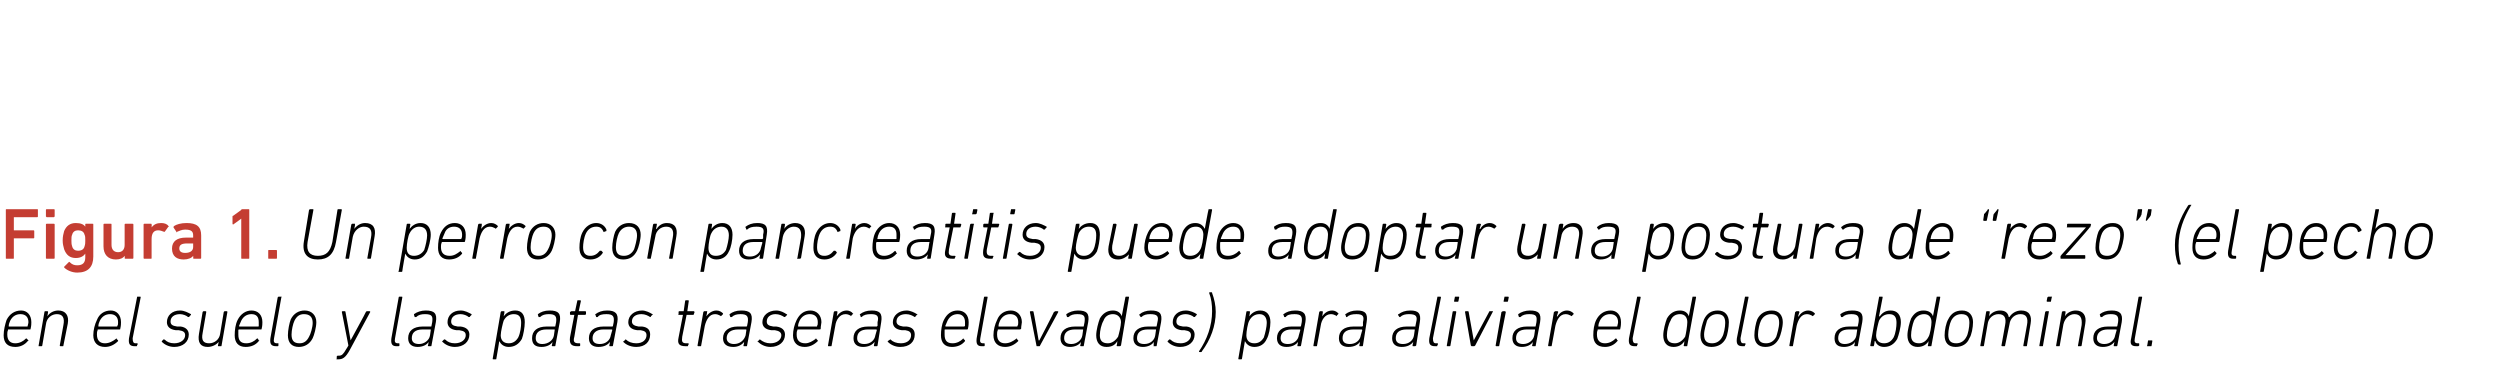 <?xml version="1.0" standalone="no"?><!DOCTYPE svg PUBLIC "-//W3C//DTD SVG 1.1//EN" "http://www.w3.org/Graphics/SVG/1.1/DTD/svg11.dtd"><svg xmlns="http://www.w3.org/2000/svg" version="1.1" width="343px" height="53.5px" viewBox="0 -28 343 53.5" style="top:-28px">  <desc>Figura 1. Un perro con pancreatitis puede adoptar una postura de “rezo” (el pecho en el suelo y las patas traseras el...</desc>  <defs/>  <g id="Polygon41708">    <path d="M 0.5 18 C 0.5 17.3 0.7 16.5 0.9 15.9 C 1.3 15.1 2 14.6 2.9 14.6 C 3.7 14.6 4.3 15.2 4.3 16.2 C 4.3 16.4 4.3 16.7 4.2 17.1 C 4.2 17.2 4.2 17.2 4.1 17.2 C 4.1 17.2 1.1 17.2 1.1 17.2 C 1.1 17.2 1.1 17.2 1.1 17.3 C 1 17.5 1 17.7 1 17.9 C 1 18.7 1.4 19.1 2.1 19.1 C 2.7 19.1 3.2 18.8 3.5 18.5 C 3.6 18.4 3.6 18.4 3.7 18.5 C 3.7 18.5 3.9 18.7 3.9 18.7 C 3.9 18.7 3.9 18.8 3.8 18.8 C 3.4 19.3 2.8 19.6 2.1 19.6 C 1 19.6 0.5 19 0.5 18 Z M 3.7 16.8 C 3.8 16.8 3.8 16.8 3.8 16.7 C 3.8 16.6 3.9 16.4 3.9 16.2 C 3.9 15.5 3.5 15.1 2.8 15.1 C 2.2 15.1 1.7 15.4 1.4 16 C 1.3 16.2 1.2 16.5 1.2 16.7 C 1.2 16.8 1.2 16.8 1.2 16.8 C 1.2 16.8 3.7 16.8 3.7 16.8 Z M 8.3 19.5 C 8.3 19.5 8.2 19.5 8.2 19.4 C 8.2 19.4 8.7 16.6 8.7 16.6 C 8.9 15.6 8.6 15.1 7.8 15.1 C 7.1 15.1 6.4 15.6 6.3 16.5 C 6.3 16.5 5.8 19.4 5.8 19.4 C 5.8 19.5 5.7 19.5 5.7 19.5 C 5.7 19.5 5.3 19.5 5.3 19.5 C 5.3 19.5 5.3 19.5 5.3 19.4 C 5.3 19.4 6.1 14.8 6.1 14.8 C 6.1 14.8 6.1 14.7 6.2 14.7 C 6.2 14.7 6.5 14.7 6.5 14.7 C 6.6 14.7 6.6 14.8 6.6 14.8 C 6.59 14.83 6.5 15.4 6.5 15.4 C 6.5 15.4 6.5 15.38 6.5 15.4 C 6.8 14.9 7.4 14.6 8 14.6 C 9 14.6 9.5 15.3 9.3 16.4 C 9.3 16.4 8.7 19.4 8.7 19.4 C 8.7 19.5 8.7 19.5 8.6 19.5 C 8.6 19.5 8.3 19.5 8.3 19.5 Z M 12.8 18 C 12.8 17.3 13 16.5 13.3 15.9 C 13.6 15.1 14.3 14.6 15.2 14.6 C 16 14.6 16.6 15.2 16.6 16.2 C 16.6 16.4 16.6 16.7 16.5 17.1 C 16.5 17.2 16.5 17.2 16.4 17.2 C 16.4 17.2 13.4 17.2 13.4 17.2 C 13.4 17.2 13.4 17.2 13.4 17.3 C 13.3 17.5 13.3 17.7 13.3 17.9 C 13.3 18.7 13.7 19.1 14.4 19.1 C 15 19.1 15.5 18.8 15.9 18.5 C 15.9 18.4 16 18.4 16 18.5 C 16 18.5 16.2 18.7 16.2 18.7 C 16.2 18.7 16.2 18.8 16.2 18.8 C 15.7 19.3 15.1 19.6 14.4 19.6 C 13.4 19.6 12.8 19 12.8 18 Z M 16 16.8 C 16.1 16.8 16.1 16.8 16.1 16.7 C 16.2 16.6 16.2 16.4 16.2 16.2 C 16.2 15.5 15.8 15.1 15.1 15.1 C 14.5 15.1 14 15.4 13.7 16 C 13.6 16.2 13.5 16.5 13.5 16.7 C 13.5 16.8 13.5 16.8 13.5 16.8 C 13.5 16.8 16 16.8 16 16.8 Z M 18.5 19.5 C 17.8 19.5 17.6 19.2 17.7 18.4 C 17.7 18.4 18.8 12.8 18.8 12.8 C 18.8 12.7 18.8 12.7 18.9 12.7 C 18.9 12.7 19.2 12.7 19.2 12.7 C 19.3 12.7 19.3 12.7 19.3 12.8 C 19.3 12.8 18.2 18.4 18.2 18.4 C 18.2 18.9 18.3 19.1 18.6 19.1 C 18.6 19.1 18.8 19.1 18.8 19.1 C 18.8 19.1 18.9 19.1 18.9 19.2 C 18.9 19.2 18.8 19.4 18.8 19.4 C 18.8 19.5 18.8 19.5 18.7 19.5 C 18.7 19.5 18.5 19.5 18.5 19.5 Z M 22.2 18.9 C 22.2 18.9 22.2 18.8 22.2 18.8 C 22.2 18.8 22.4 18.6 22.4 18.6 C 22.5 18.5 22.5 18.6 22.6 18.6 C 22.9 18.9 23.3 19.1 23.9 19.1 C 24.8 19.1 25.4 18.6 25.4 18 C 25.4 17.6 25.2 17.4 24.5 17.3 C 24.5 17.3 24.1 17.3 24.1 17.3 C 23.3 17.2 22.9 16.8 22.9 16.2 C 22.9 15.3 23.6 14.6 24.7 14.6 C 25.3 14.6 25.8 14.9 26.2 15.1 C 26.2 15.1 26.2 15.2 26.2 15.2 C 26.2 15.2 26 15.4 26 15.4 C 26 15.5 25.9 15.5 25.8 15.5 C 25.6 15.3 25.1 15.1 24.7 15.1 C 23.9 15.1 23.4 15.5 23.4 16.1 C 23.4 16.5 23.6 16.7 24.3 16.8 C 24.3 16.8 24.8 16.8 24.8 16.8 C 25.5 16.9 25.9 17.3 25.9 17.9 C 25.9 18.9 25.1 19.6 23.9 19.6 C 23.1 19.6 22.5 19.2 22.2 18.9 Z M 28.2 14.7 C 28.3 14.7 28.3 14.8 28.3 14.8 C 28.3 14.8 27.8 17.7 27.8 17.7 C 27.6 18.7 27.9 19.1 28.7 19.1 C 29.4 19.1 30.1 18.6 30.2 17.8 C 30.2 17.8 30.7 14.8 30.7 14.8 C 30.7 14.8 30.8 14.7 30.8 14.7 C 30.8 14.7 31.1 14.7 31.1 14.7 C 31.2 14.7 31.2 14.8 31.2 14.8 C 31.2 14.8 30.4 19.4 30.4 19.4 C 30.4 19.5 30.4 19.5 30.3 19.5 C 30.3 19.5 30 19.5 30 19.5 C 29.9 19.5 29.9 19.5 29.9 19.4 C 29.92 19.4 30 18.9 30 18.9 C 30 18.9 30.01 18.85 30 18.9 C 29.7 19.3 29.1 19.6 28.5 19.6 C 27.5 19.6 27.1 19 27.3 17.8 C 27.3 17.8 27.8 14.8 27.8 14.8 C 27.8 14.8 27.9 14.7 27.9 14.7 C 27.9 14.7 28.2 14.7 28.2 14.7 Z M 32.2 18 C 32.2 17.3 32.3 16.5 32.6 15.9 C 33 15.1 33.7 14.6 34.5 14.6 C 35.4 14.6 36 15.2 36 16.2 C 36 16.4 36 16.7 35.9 17.1 C 35.9 17.2 35.9 17.2 35.8 17.2 C 35.8 17.2 32.8 17.2 32.8 17.2 C 32.8 17.2 32.7 17.2 32.7 17.3 C 32.7 17.5 32.7 17.7 32.7 17.9 C 32.7 18.7 33 19.1 33.8 19.1 C 34.4 19.1 34.9 18.8 35.2 18.5 C 35.3 18.4 35.3 18.4 35.4 18.5 C 35.4 18.5 35.5 18.7 35.5 18.7 C 35.6 18.7 35.6 18.8 35.5 18.8 C 35.1 19.3 34.5 19.6 33.7 19.6 C 32.7 19.6 32.2 19 32.2 18 Z M 35.4 16.8 C 35.5 16.8 35.5 16.8 35.5 16.7 C 35.5 16.6 35.5 16.4 35.5 16.2 C 35.5 15.5 35.2 15.1 34.5 15.1 C 33.9 15.1 33.4 15.4 33.1 16 C 33 16.2 32.9 16.5 32.8 16.7 C 32.8 16.8 32.8 16.8 32.9 16.8 C 32.9 16.8 35.4 16.8 35.4 16.8 Z M 37.9 19.5 C 37.2 19.5 37 19.2 37.1 18.4 C 37.1 18.4 38.1 12.8 38.1 12.8 C 38.2 12.7 38.2 12.7 38.2 12.7 C 38.2 12.7 38.6 12.7 38.6 12.7 C 38.6 12.7 38.7 12.7 38.6 12.8 C 38.6 12.8 37.6 18.4 37.6 18.4 C 37.5 18.9 37.6 19.1 38 19.1 C 38 19.1 38.2 19.1 38.2 19.1 C 38.2 19.1 38.2 19.1 38.2 19.2 C 38.2 19.2 38.2 19.4 38.2 19.4 C 38.2 19.5 38.1 19.5 38.1 19.5 C 38.1 19.5 37.9 19.5 37.9 19.5 Z M 41.8 14.6 C 42.8 14.6 43.4 15.3 43.4 16.2 C 43.4 16.9 43.1 18 42.9 18.4 C 42.5 19.2 41.8 19.6 41 19.6 C 40 19.6 39.5 19 39.5 18 C 39.5 17.3 39.7 16.3 39.9 15.8 C 40.3 15 41 14.6 41.8 14.6 Z M 41.7 15.1 C 41.1 15.1 40.7 15.4 40.4 16 C 40.2 16.4 40 17.3 40 17.9 C 40 18.7 40.3 19.1 41.1 19.1 C 41.7 19.1 42.1 18.8 42.4 18.2 C 42.6 17.9 42.9 16.9 42.9 16.3 C 42.9 15.5 42.5 15.1 41.7 15.1 Z M 46.2 21.3 C 46.2 21.3 46.1 21.3 46.2 21.2 C 46.2 21.2 46.2 20.9 46.2 20.9 C 46.2 20.9 46.3 20.8 46.3 20.8 C 46.3 20.8 46.5 20.8 46.5 20.8 C 46.9 20.8 47.1 20.6 47.5 19.9 C 47.53 19.89 47.8 19.4 47.8 19.4 C 47.8 19.4 46.91 14.83 46.9 14.8 C 46.9 14.8 46.9 14.7 47 14.7 C 47 14.7 47.3 14.7 47.3 14.7 C 47.4 14.7 47.4 14.8 47.4 14.8 C 47.43 14.83 48.1 18.7 48.1 18.7 L 48.1 18.7 C 48.1 18.7 50.22 14.83 50.2 14.8 C 50.2 14.8 50.3 14.7 50.3 14.7 C 50.3 14.7 50.7 14.7 50.7 14.7 C 50.8 14.7 50.8 14.8 50.8 14.8 C 50.8 14.8 48 20 48 20 C 47.4 21.1 47 21.3 46.4 21.3 C 46.4 21.3 46.2 21.3 46.2 21.3 Z M 54.4 19.5 C 53.8 19.5 53.6 19.2 53.7 18.4 C 53.7 18.4 54.7 12.8 54.7 12.8 C 54.7 12.7 54.8 12.7 54.8 12.7 C 54.8 12.7 55.1 12.7 55.1 12.7 C 55.2 12.7 55.2 12.7 55.2 12.8 C 55.2 12.8 54.2 18.4 54.2 18.4 C 54.1 18.9 54.2 19.1 54.6 19.1 C 54.6 19.1 54.7 19.1 54.7 19.1 C 54.8 19.1 54.8 19.1 54.8 19.2 C 54.8 19.2 54.8 19.4 54.8 19.4 C 54.8 19.5 54.7 19.5 54.6 19.5 C 54.6 19.5 54.4 19.5 54.4 19.5 Z M 58.8 19.5 C 58.8 19.5 58.7 19.5 58.7 19.4 C 58.75 19.4 58.8 18.9 58.8 18.9 C 58.8 18.9 58.83 18.9 58.8 18.9 C 58.6 19.3 58 19.6 57.3 19.6 C 56.5 19.6 56 19.2 56 18.4 C 56 17.4 56.7 16.8 58 16.8 C 58 16.8 59.1 16.8 59.1 16.8 C 59.2 16.8 59.2 16.8 59.2 16.7 C 59.2 16.7 59.3 16.2 59.3 16.2 C 59.4 15.4 59.3 15.1 58.3 15.1 C 57.8 15.1 57.4 15.2 57.1 15.5 C 57 15.5 57 15.5 56.9 15.5 C 56.9 15.5 56.8 15.2 56.8 15.2 C 56.8 15.2 56.8 15.1 56.8 15.1 C 57.2 14.8 57.8 14.6 58.4 14.6 C 59.6 14.6 60 15 59.8 16.2 C 59.8 16.2 59.2 19.4 59.2 19.4 C 59.2 19.5 59.2 19.5 59.1 19.5 C 59.1 19.5 58.8 19.5 58.8 19.5 Z M 59 18 C 59 18 59.1 17.3 59.1 17.3 C 59.1 17.2 59.1 17.2 59.1 17.2 C 59.1 17.2 58 17.2 58 17.2 C 56.9 17.2 56.5 17.7 56.5 18.4 C 56.5 18.9 56.8 19.2 57.5 19.2 C 58.2 19.2 58.9 18.7 59 18 Z M 60.7 18.9 C 60.6 18.9 60.7 18.8 60.7 18.8 C 60.7 18.8 60.9 18.6 60.9 18.6 C 61 18.5 61 18.6 61.1 18.6 C 61.4 18.9 61.8 19.1 62.4 19.1 C 63.3 19.1 63.9 18.6 63.9 18 C 63.9 17.6 63.7 17.4 63 17.3 C 63 17.3 62.6 17.3 62.6 17.3 C 61.8 17.2 61.4 16.8 61.4 16.2 C 61.4 15.3 62.1 14.6 63.2 14.6 C 63.8 14.6 64.3 14.9 64.7 15.1 C 64.7 15.1 64.7 15.2 64.7 15.2 C 64.7 15.2 64.5 15.4 64.5 15.4 C 64.5 15.5 64.4 15.5 64.3 15.5 C 64.1 15.3 63.6 15.1 63.2 15.1 C 62.4 15.1 61.9 15.5 61.9 16.1 C 61.9 16.5 62.1 16.7 62.8 16.8 C 62.8 16.8 63.2 16.8 63.2 16.8 C 64 16.9 64.4 17.3 64.4 17.9 C 64.4 18.9 63.6 19.6 62.4 19.6 C 61.6 19.6 61 19.2 60.7 18.9 Z M 67.7 21.3 C 67.6 21.3 67.6 21.3 67.6 21.2 C 67.6 21.2 68.7 14.8 68.7 14.8 C 68.7 14.8 68.8 14.7 68.8 14.7 C 68.8 14.7 69.2 14.7 69.2 14.7 C 69.2 14.7 69.2 14.8 69.2 14.8 C 69.24 14.83 69.1 15.4 69.1 15.4 C 69.1 15.4 69.15 15.41 69.1 15.4 C 69.4 15 69.9 14.6 70.7 14.6 C 71.6 14.6 72 15.2 72 16.2 C 72 16.9 71.8 18 71.6 18.5 C 71.2 19.2 70.6 19.6 69.8 19.6 C 69.1 19.6 68.7 19.2 68.5 18.8 C 68.55 18.79 68.5 18.8 68.5 18.8 C 68.5 18.8 68.12 21.2 68.1 21.2 C 68.1 21.3 68.1 21.3 68 21.3 C 68 21.3 67.7 21.3 67.7 21.3 Z M 71.1 18.3 C 71.4 17.7 71.5 16.8 71.5 16.3 C 71.5 15.6 71.3 15.1 70.5 15.1 C 69.9 15.1 69.4 15.4 69.1 16 C 69 16.3 68.7 17.5 68.7 18 C 68.7 18.7 69.1 19.1 69.8 19.1 C 70.4 19.1 70.8 18.8 71.1 18.3 Z M 75.8 19.5 C 75.8 19.5 75.7 19.5 75.7 19.4 C 75.74 19.4 75.8 18.9 75.8 18.9 C 75.8 18.9 75.82 18.9 75.8 18.9 C 75.6 19.3 75 19.6 74.3 19.6 C 73.4 19.6 73 19.2 73 18.4 C 73 17.4 73.7 16.8 75 16.8 C 75 16.8 76.1 16.8 76.1 16.8 C 76.2 16.8 76.2 16.8 76.2 16.7 C 76.2 16.7 76.3 16.2 76.3 16.2 C 76.4 15.4 76.2 15.1 75.3 15.1 C 74.8 15.1 74.4 15.2 74.1 15.5 C 74 15.5 74 15.5 73.9 15.5 C 73.9 15.5 73.8 15.2 73.8 15.2 C 73.8 15.2 73.8 15.1 73.8 15.1 C 74.2 14.8 74.7 14.6 75.4 14.6 C 76.6 14.6 77 15 76.8 16.2 C 76.8 16.2 76.2 19.4 76.2 19.4 C 76.2 19.5 76.2 19.5 76.1 19.5 C 76.1 19.5 75.8 19.5 75.8 19.5 Z M 76 18 C 76 18 76.1 17.3 76.1 17.3 C 76.1 17.2 76.1 17.2 76.1 17.2 C 76.1 17.2 75 17.2 75 17.2 C 73.9 17.2 73.5 17.7 73.5 18.4 C 73.5 18.9 73.8 19.2 74.4 19.2 C 75.2 19.2 75.9 18.7 76 18 Z M 79.2 19.5 C 78.4 19.5 78.1 19.2 78.2 18.3 C 78.2 18.3 78.8 15.2 78.8 15.2 C 78.8 15.2 78.8 15.2 78.8 15.2 C 78.8 15.2 78.3 15.2 78.3 15.2 C 78.2 15.2 78.2 15.1 78.2 15.1 C 78.2 15.1 78.2 14.8 78.2 14.8 C 78.3 14.8 78.3 14.7 78.4 14.7 C 78.4 14.7 78.8 14.7 78.8 14.7 C 78.9 14.7 78.9 14.7 78.9 14.7 C 78.9 14.7 79.2 13.3 79.2 13.3 C 79.2 13.2 79.2 13.2 79.3 13.2 C 79.3 13.2 79.6 13.2 79.6 13.2 C 79.6 13.2 79.7 13.2 79.7 13.3 C 79.7 13.3 79.4 14.7 79.4 14.7 C 79.4 14.7 79.4 14.7 79.5 14.7 C 79.5 14.7 80.3 14.7 80.3 14.7 C 80.4 14.7 80.4 14.8 80.4 14.8 C 80.4 14.8 80.4 15.1 80.4 15.1 C 80.4 15.1 80.3 15.2 80.3 15.2 C 80.3 15.2 79.4 15.2 79.4 15.2 C 79.4 15.2 79.3 15.2 79.3 15.2 C 79.3 15.2 78.8 18.2 78.8 18.2 C 78.6 18.9 78.8 19.1 79.4 19.1 C 79.4 19.1 79.5 19.1 79.5 19.1 C 79.6 19.1 79.6 19.1 79.6 19.2 C 79.6 19.2 79.6 19.4 79.6 19.4 C 79.6 19.5 79.5 19.5 79.4 19.5 C 79.4 19.5 79.2 19.5 79.2 19.5 Z M 83.7 19.5 C 83.6 19.5 83.6 19.5 83.6 19.4 C 83.61 19.4 83.7 18.9 83.7 18.9 C 83.7 18.9 83.69 18.9 83.7 18.9 C 83.4 19.3 82.9 19.6 82.1 19.6 C 81.3 19.6 80.8 19.2 80.8 18.4 C 80.8 17.4 81.5 16.8 82.8 16.8 C 82.8 16.8 84 16.8 84 16.8 C 84 16.8 84.1 16.8 84.1 16.7 C 84.1 16.7 84.2 16.2 84.2 16.2 C 84.3 15.4 84.1 15.1 83.2 15.1 C 82.6 15.1 82.2 15.2 82 15.5 C 81.9 15.5 81.8 15.5 81.8 15.5 C 81.8 15.5 81.7 15.2 81.7 15.2 C 81.6 15.2 81.7 15.1 81.7 15.1 C 82.1 14.8 82.6 14.6 83.3 14.6 C 84.4 14.6 84.9 15 84.7 16.2 C 84.7 16.2 84.1 19.4 84.1 19.4 C 84.1 19.5 84 19.5 84 19.5 C 84 19.5 83.7 19.5 83.7 19.5 Z M 83.8 18 C 83.8 18 84 17.3 84 17.3 C 84 17.2 84 17.2 83.9 17.2 C 83.9 17.2 82.8 17.2 82.8 17.2 C 81.8 17.2 81.3 17.7 81.3 18.4 C 81.3 18.9 81.6 19.2 82.3 19.2 C 83.1 19.2 83.7 18.7 83.8 18 Z M 85.5 18.9 C 85.5 18.9 85.5 18.8 85.6 18.8 C 85.6 18.8 85.8 18.6 85.8 18.6 C 85.8 18.5 85.9 18.6 85.9 18.6 C 86.2 18.9 86.7 19.1 87.3 19.1 C 88.2 19.1 88.7 18.6 88.7 18 C 88.7 17.6 88.5 17.4 87.9 17.3 C 87.9 17.3 87.4 17.3 87.4 17.3 C 86.6 17.2 86.2 16.8 86.2 16.2 C 86.2 15.3 87 14.6 88.1 14.6 C 88.6 14.6 89.2 14.9 89.5 15.1 C 89.6 15.1 89.6 15.2 89.5 15.2 C 89.5 15.2 89.3 15.4 89.3 15.4 C 89.3 15.5 89.3 15.5 89.2 15.5 C 88.9 15.3 88.5 15.1 88 15.1 C 87.2 15.1 86.7 15.5 86.7 16.1 C 86.7 16.5 87 16.7 87.6 16.8 C 87.6 16.8 88.1 16.8 88.1 16.8 C 88.9 16.9 89.2 17.3 89.2 17.9 C 89.2 18.9 88.5 19.6 87.3 19.6 C 86.4 19.6 85.8 19.2 85.5 18.9 Z M 94.1 19.5 C 93.2 19.5 92.9 19.2 93.1 18.3 C 93.1 18.3 93.7 15.2 93.7 15.2 C 93.7 15.2 93.7 15.2 93.6 15.2 C 93.6 15.2 93.1 15.2 93.1 15.2 C 93.1 15.2 93 15.1 93.1 15.1 C 93.1 15.1 93.1 14.8 93.1 14.8 C 93.1 14.8 93.1 14.7 93.2 14.7 C 93.2 14.7 93.7 14.7 93.7 14.7 C 93.7 14.7 93.8 14.7 93.8 14.7 C 93.8 14.7 94 13.3 94 13.3 C 94 13.2 94.1 13.2 94.1 13.2 C 94.1 13.2 94.4 13.2 94.4 13.2 C 94.5 13.2 94.5 13.2 94.5 13.3 C 94.5 13.3 94.3 14.7 94.3 14.7 C 94.3 14.7 94.3 14.7 94.3 14.7 C 94.3 14.7 95.2 14.7 95.2 14.7 C 95.2 14.7 95.3 14.8 95.3 14.8 C 95.3 14.8 95.2 15.1 95.2 15.1 C 95.2 15.1 95.2 15.2 95.1 15.2 C 95.1 15.2 94.2 15.2 94.2 15.2 C 94.2 15.2 94.2 15.2 94.2 15.2 C 94.2 15.2 93.6 18.2 93.6 18.2 C 93.5 18.9 93.6 19.1 94.2 19.1 C 94.2 19.1 94.4 19.1 94.4 19.1 C 94.4 19.1 94.5 19.1 94.5 19.2 C 94.5 19.2 94.4 19.4 94.4 19.4 C 94.4 19.5 94.4 19.5 94.3 19.5 C 94.3 19.5 94.1 19.5 94.1 19.5 Z M 95.8 19.5 C 95.8 19.5 95.7 19.5 95.7 19.4 C 95.7 19.4 96.5 14.8 96.5 14.8 C 96.5 14.8 96.6 14.7 96.6 14.7 C 96.6 14.7 97 14.7 97 14.7 C 97 14.7 97.1 14.8 97 14.8 C 97.05 14.83 96.9 15.4 96.9 15.4 C 96.9 15.4 96.95 15.44 96.9 15.4 C 97.2 15 97.7 14.6 98.3 14.6 C 98.7 14.6 99 14.8 99.2 15 C 99.2 15 99.2 15 99.2 15.1 C 99.2 15.1 99 15.3 99 15.3 C 98.9 15.4 98.9 15.4 98.8 15.3 C 98.6 15.2 98.4 15.1 98.1 15.1 C 97.3 15.1 96.9 15.9 96.7 16.7 C 96.7 16.7 96.2 19.4 96.2 19.4 C 96.2 19.5 96.2 19.5 96.1 19.5 C 96.1 19.5 95.8 19.5 95.8 19.5 Z M 102.1 19.5 C 102 19.5 102 19.5 102 19.4 C 102.03 19.4 102.1 18.9 102.1 18.9 C 102.1 18.9 102.11 18.9 102.1 18.9 C 101.8 19.3 101.3 19.6 100.6 19.6 C 99.7 19.6 99.2 19.2 99.2 18.4 C 99.2 17.4 100 16.8 101.2 16.8 C 101.2 16.8 102.4 16.8 102.4 16.8 C 102.4 16.8 102.5 16.8 102.5 16.7 C 102.5 16.7 102.6 16.2 102.6 16.2 C 102.7 15.4 102.5 15.1 101.6 15.1 C 101.1 15.1 100.7 15.2 100.4 15.5 C 100.3 15.5 100.3 15.5 100.2 15.5 C 100.2 15.5 100.1 15.2 100.1 15.2 C 100.1 15.2 100.1 15.1 100.1 15.1 C 100.5 14.8 101 14.6 101.7 14.6 C 102.9 14.6 103.3 15 103.1 16.2 C 103.1 16.2 102.5 19.4 102.5 19.4 C 102.5 19.5 102.5 19.5 102.4 19.5 C 102.4 19.5 102.1 19.5 102.1 19.5 Z M 102.3 18 C 102.3 18 102.4 17.3 102.4 17.3 C 102.4 17.2 102.4 17.2 102.3 17.2 C 102.3 17.2 101.3 17.2 101.3 17.2 C 100.2 17.2 99.7 17.7 99.7 18.4 C 99.7 18.9 100.1 19.2 100.7 19.2 C 101.5 19.2 102.1 18.7 102.3 18 Z M 104 18.9 C 103.9 18.9 103.9 18.8 104 18.8 C 104 18.8 104.2 18.6 104.2 18.6 C 104.3 18.5 104.3 18.6 104.3 18.6 C 104.7 18.9 105.1 19.1 105.7 19.1 C 106.6 19.1 107.2 18.6 107.2 18 C 107.2 17.6 106.9 17.4 106.3 17.3 C 106.3 17.3 105.8 17.3 105.8 17.3 C 105 17.2 104.6 16.8 104.6 16.2 C 104.6 15.3 105.4 14.6 106.5 14.6 C 107.1 14.6 107.6 14.9 107.9 15.1 C 108 15.1 108 15.2 108 15.2 C 108 15.2 107.8 15.4 107.8 15.4 C 107.7 15.5 107.7 15.5 107.6 15.5 C 107.3 15.3 106.9 15.1 106.4 15.1 C 105.7 15.1 105.2 15.5 105.2 16.1 C 105.2 16.5 105.4 16.7 106.1 16.8 C 106.1 16.8 106.5 16.8 106.5 16.8 C 107.3 16.9 107.7 17.3 107.7 17.9 C 107.7 18.9 106.9 19.6 105.7 19.6 C 104.9 19.6 104.3 19.2 104 18.9 Z M 108.8 18 C 108.8 17.3 109 16.5 109.3 15.9 C 109.7 15.1 110.3 14.6 111.2 14.6 C 112 14.6 112.7 15.2 112.7 16.2 C 112.7 16.4 112.6 16.7 112.6 17.1 C 112.6 17.2 112.5 17.2 112.4 17.2 C 112.4 17.2 109.5 17.2 109.5 17.2 C 109.4 17.2 109.4 17.2 109.4 17.3 C 109.3 17.5 109.3 17.7 109.3 17.9 C 109.3 18.7 109.7 19.1 110.5 19.1 C 111 19.1 111.5 18.8 111.9 18.5 C 111.9 18.4 112 18.4 112 18.5 C 112 18.5 112.2 18.7 112.2 18.7 C 112.2 18.7 112.2 18.8 112.2 18.8 C 111.7 19.3 111.1 19.6 110.4 19.6 C 109.4 19.6 108.8 19 108.8 18 Z M 112.1 16.8 C 112.1 16.8 112.1 16.8 112.1 16.7 C 112.2 16.6 112.2 16.4 112.2 16.2 C 112.2 15.5 111.8 15.1 111.1 15.1 C 110.5 15.1 110 15.4 109.7 16 C 109.6 16.2 109.5 16.5 109.5 16.7 C 109.5 16.8 109.5 16.8 109.5 16.8 C 109.5 16.8 112.1 16.8 112.1 16.8 Z M 113.7 19.5 C 113.6 19.5 113.6 19.5 113.6 19.4 C 113.6 19.4 114.4 14.8 114.4 14.8 C 114.4 14.8 114.5 14.7 114.5 14.7 C 114.5 14.7 114.8 14.7 114.8 14.7 C 114.9 14.7 114.9 14.8 114.9 14.8 C 114.92 14.83 114.8 15.4 114.8 15.4 C 114.8 15.4 114.82 15.44 114.8 15.4 C 115.1 15 115.5 14.6 116.2 14.6 C 116.5 14.6 116.9 14.8 117 15 C 117.1 15 117.1 15 117 15.1 C 117 15.1 116.8 15.3 116.8 15.3 C 116.8 15.4 116.7 15.4 116.7 15.3 C 116.5 15.2 116.3 15.1 116 15.1 C 115.2 15.1 114.7 15.9 114.6 16.7 C 114.6 16.7 114.1 19.4 114.1 19.4 C 114.1 19.5 114.1 19.5 114 19.5 C 114 19.5 113.7 19.5 113.7 19.5 Z M 120 19.5 C 119.9 19.5 119.9 19.5 119.9 19.4 C 119.9 19.4 120 18.9 120 18.9 C 120 18.9 119.98 18.9 120 18.9 C 119.7 19.3 119.2 19.6 118.4 19.6 C 117.6 19.6 117.1 19.2 117.1 18.4 C 117.1 17.4 117.8 16.8 119.1 16.8 C 119.1 16.8 120.3 16.8 120.3 16.8 C 120.3 16.8 120.3 16.8 120.4 16.7 C 120.4 16.7 120.4 16.2 120.4 16.2 C 120.6 15.4 120.4 15.1 119.5 15.1 C 118.9 15.1 118.5 15.2 118.2 15.5 C 118.2 15.5 118.1 15.5 118.1 15.5 C 118.1 15.5 118 15.2 118 15.2 C 117.9 15.2 118 15.1 118 15.1 C 118.4 14.8 118.9 14.6 119.6 14.6 C 120.7 14.6 121.1 15 120.9 16.2 C 120.9 16.2 120.4 19.4 120.4 19.4 C 120.4 19.5 120.3 19.5 120.3 19.5 C 120.3 19.5 120 19.5 120 19.5 Z M 120.1 18 C 120.1 18 120.3 17.3 120.3 17.3 C 120.3 17.2 120.2 17.2 120.2 17.2 C 120.2 17.2 119.1 17.2 119.1 17.2 C 118 17.2 117.6 17.7 117.6 18.4 C 117.6 18.9 117.9 19.2 118.6 19.2 C 119.4 19.2 120 18.7 120.1 18 Z M 121.8 18.9 C 121.8 18.9 121.8 18.8 121.8 18.8 C 121.8 18.8 122.1 18.6 122.1 18.6 C 122.1 18.5 122.2 18.6 122.2 18.6 C 122.5 18.9 123 19.1 123.6 19.1 C 124.5 19.1 125 18.6 125 18 C 125 17.6 124.8 17.4 124.2 17.3 C 124.2 17.3 123.7 17.3 123.7 17.3 C 122.9 17.2 122.5 16.8 122.5 16.2 C 122.5 15.3 123.3 14.6 124.4 14.6 C 124.9 14.6 125.5 14.9 125.8 15.1 C 125.9 15.1 125.9 15.2 125.8 15.2 C 125.8 15.2 125.6 15.4 125.6 15.4 C 125.6 15.5 125.6 15.5 125.5 15.5 C 125.2 15.3 124.8 15.1 124.3 15.1 C 123.5 15.1 123 15.5 123 16.1 C 123 16.5 123.3 16.7 123.9 16.8 C 123.9 16.8 124.4 16.8 124.4 16.8 C 125.2 16.9 125.5 17.3 125.5 17.9 C 125.5 18.9 124.8 19.6 123.5 19.6 C 122.7 19.6 122.1 19.2 121.8 18.9 Z M 129.1 18 C 129.1 17.3 129.2 16.5 129.5 15.9 C 129.9 15.1 130.5 14.6 131.4 14.6 C 132.3 14.6 132.9 15.2 132.9 16.2 C 132.9 16.4 132.9 16.7 132.8 17.1 C 132.8 17.2 132.7 17.2 132.7 17.2 C 132.7 17.2 129.7 17.2 129.7 17.2 C 129.6 17.2 129.6 17.2 129.6 17.3 C 129.6 17.5 129.6 17.7 129.6 17.9 C 129.6 18.7 129.9 19.1 130.7 19.1 C 131.3 19.1 131.8 18.8 132.1 18.5 C 132.1 18.4 132.2 18.4 132.2 18.5 C 132.2 18.5 132.4 18.7 132.4 18.7 C 132.4 18.7 132.4 18.8 132.4 18.8 C 132 19.3 131.4 19.6 130.6 19.6 C 129.6 19.6 129.1 19 129.1 18 Z M 132.3 16.8 C 132.3 16.8 132.3 16.8 132.4 16.7 C 132.4 16.6 132.4 16.4 132.4 16.2 C 132.4 15.5 132 15.1 131.4 15.1 C 130.8 15.1 130.3 15.4 130 16 C 129.9 16.2 129.8 16.5 129.7 16.7 C 129.7 16.8 129.7 16.8 129.8 16.8 C 129.8 16.8 132.3 16.8 132.3 16.8 Z M 134.7 19.5 C 134.1 19.5 133.9 19.2 134 18.4 C 134 18.4 135 12.8 135 12.8 C 135 12.7 135.1 12.7 135.1 12.7 C 135.1 12.7 135.4 12.7 135.4 12.7 C 135.5 12.7 135.5 12.7 135.5 12.8 C 135.5 12.8 134.5 18.4 134.5 18.4 C 134.4 18.9 134.5 19.1 134.9 19.1 C 134.9 19.1 135 19.1 135 19.1 C 135.1 19.1 135.1 19.1 135.1 19.2 C 135.1 19.2 135.1 19.4 135.1 19.4 C 135.1 19.5 135 19.5 135 19.5 C 135 19.5 134.7 19.5 134.7 19.5 Z M 136.3 18 C 136.3 17.3 136.5 16.5 136.8 15.9 C 137.1 15.1 137.8 14.6 138.7 14.6 C 139.5 14.6 140.2 15.2 140.2 16.2 C 140.2 16.4 140.1 16.7 140.1 17.1 C 140 17.2 140 17.2 139.9 17.2 C 139.9 17.2 136.9 17.2 136.9 17.2 C 136.9 17.2 136.9 17.2 136.9 17.3 C 136.8 17.5 136.8 17.7 136.8 17.9 C 136.8 18.7 137.2 19.1 137.9 19.1 C 138.5 19.1 139 18.8 139.4 18.5 C 139.4 18.4 139.5 18.4 139.5 18.5 C 139.5 18.5 139.7 18.7 139.7 18.7 C 139.7 18.7 139.7 18.8 139.7 18.8 C 139.2 19.3 138.6 19.6 137.9 19.6 C 136.9 19.6 136.3 19 136.3 18 Z M 139.5 16.8 C 139.6 16.8 139.6 16.8 139.6 16.7 C 139.7 16.6 139.7 16.4 139.7 16.2 C 139.7 15.5 139.3 15.1 138.6 15.1 C 138 15.1 137.5 15.4 137.2 16 C 137.1 16.2 137 16.5 137 16.7 C 137 16.8 137 16.8 137 16.8 C 137 16.8 139.5 16.8 139.5 16.8 Z M 142.3 19.5 C 142.2 19.5 142.2 19.5 142.2 19.4 C 142.2 19.4 141.3 14.8 141.3 14.8 C 141.3 14.8 141.3 14.7 141.4 14.7 C 141.4 14.7 141.7 14.7 141.7 14.7 C 141.8 14.7 141.8 14.8 141.8 14.8 C 141.84 14.83 142.5 18.7 142.5 18.7 L 142.6 18.7 C 142.6 18.7 144.62 14.83 144.6 14.8 C 144.7 14.8 144.7 14.7 144.8 14.7 C 144.8 14.7 145.1 14.7 145.1 14.7 C 145.2 14.7 145.2 14.8 145.2 14.8 C 145.2 14.8 142.7 19.4 142.7 19.4 C 142.7 19.5 142.6 19.5 142.6 19.5 C 142.6 19.5 142.3 19.5 142.3 19.5 Z M 148.3 19.5 C 148.3 19.5 148.2 19.5 148.2 19.4 C 148.25 19.4 148.3 18.9 148.3 18.9 C 148.3 18.9 148.33 18.9 148.3 18.9 C 148.1 19.3 147.5 19.6 146.8 19.6 C 146 19.6 145.5 19.2 145.5 18.4 C 145.5 17.4 146.2 16.8 147.5 16.8 C 147.5 16.8 148.6 16.8 148.6 16.8 C 148.7 16.8 148.7 16.8 148.7 16.7 C 148.7 16.7 148.8 16.2 148.8 16.2 C 148.9 15.4 148.8 15.1 147.8 15.1 C 147.3 15.1 146.9 15.2 146.6 15.5 C 146.5 15.5 146.5 15.5 146.4 15.5 C 146.4 15.5 146.3 15.2 146.3 15.2 C 146.3 15.2 146.3 15.1 146.3 15.1 C 146.7 14.8 147.3 14.6 147.9 14.6 C 149.1 14.6 149.5 15 149.3 16.2 C 149.3 16.2 148.7 19.4 148.7 19.4 C 148.7 19.5 148.7 19.5 148.6 19.5 C 148.6 19.5 148.3 19.5 148.3 19.5 Z M 148.5 18 C 148.5 18 148.6 17.3 148.6 17.3 C 148.6 17.2 148.6 17.2 148.6 17.2 C 148.6 17.2 147.5 17.2 147.5 17.2 C 146.4 17.2 146 17.7 146 18.4 C 146 18.9 146.3 19.2 147 19.2 C 147.7 19.2 148.4 18.7 148.5 18 Z M 153.3 19.5 C 153.3 19.5 153.2 19.5 153.2 19.4 C 153.25 19.4 153.3 18.8 153.3 18.8 C 153.3 18.8 153.34 18.83 153.3 18.8 C 153 19.3 152.6 19.6 151.8 19.6 C 150.9 19.6 150.4 19 150.4 18 C 150.4 17.3 150.7 16.2 150.9 15.7 C 151.3 15 151.9 14.6 152.7 14.6 C 153.4 14.6 153.8 15 153.9 15.4 C 153.94 15.44 153.9 15.4 153.9 15.4 C 153.9 15.4 154.41 12.8 154.4 12.8 C 154.4 12.7 154.5 12.7 154.5 12.7 C 154.5 12.7 154.8 12.7 154.8 12.7 C 154.9 12.7 154.9 12.7 154.9 12.8 C 154.9 12.8 153.8 19.4 153.8 19.4 C 153.7 19.5 153.7 19.5 153.6 19.5 C 153.6 19.5 153.3 19.5 153.3 19.5 Z M 153.4 18.2 C 153.5 17.9 153.8 16.7 153.8 16.2 C 153.8 15.6 153.4 15.1 152.7 15.1 C 152.1 15.1 151.6 15.4 151.4 16 C 151.1 16.5 150.9 17.4 150.9 18 C 150.9 18.7 151.2 19.1 152 19.1 C 152.5 19.1 153 18.8 153.4 18.2 Z M 158.3 19.5 C 158.3 19.5 158.2 19.5 158.3 19.4 C 158.26 19.4 158.3 18.9 158.3 18.9 C 158.3 18.9 158.34 18.9 158.3 18.9 C 158.1 19.3 157.5 19.6 156.8 19.6 C 156 19.6 155.5 19.2 155.5 18.4 C 155.5 17.4 156.2 16.8 157.5 16.8 C 157.5 16.8 158.6 16.8 158.6 16.8 C 158.7 16.8 158.7 16.8 158.7 16.7 C 158.7 16.7 158.8 16.2 158.8 16.2 C 159 15.4 158.8 15.1 157.8 15.1 C 157.3 15.1 156.9 15.2 156.6 15.5 C 156.5 15.5 156.5 15.5 156.5 15.5 C 156.5 15.5 156.3 15.2 156.3 15.2 C 156.3 15.2 156.3 15.1 156.4 15.1 C 156.7 14.8 157.3 14.6 157.9 14.6 C 159.1 14.6 159.5 15 159.3 16.2 C 159.3 16.2 158.7 19.4 158.7 19.4 C 158.7 19.5 158.7 19.5 158.6 19.5 C 158.6 19.5 158.3 19.5 158.3 19.5 Z M 158.5 18 C 158.5 18 158.6 17.3 158.6 17.3 C 158.6 17.2 158.6 17.2 158.6 17.2 C 158.6 17.2 157.5 17.2 157.5 17.2 C 156.4 17.2 156 17.7 156 18.4 C 156 18.9 156.3 19.2 157 19.2 C 157.8 19.2 158.4 18.7 158.5 18 Z M 160.2 18.9 C 160.2 18.9 160.2 18.8 160.2 18.8 C 160.2 18.8 160.4 18.6 160.4 18.6 C 160.5 18.5 160.5 18.6 160.6 18.6 C 160.9 18.9 161.3 19.1 162 19.1 C 162.8 19.1 163.4 18.6 163.4 18 C 163.4 17.6 163.2 17.4 162.5 17.3 C 162.5 17.3 162.1 17.3 162.1 17.3 C 161.3 17.2 160.9 16.8 160.9 16.2 C 160.9 15.3 161.6 14.6 162.7 14.6 C 163.3 14.6 163.9 14.9 164.2 15.1 C 164.2 15.1 164.2 15.2 164.2 15.2 C 164.2 15.2 164 15.4 164 15.4 C 164 15.5 163.9 15.5 163.8 15.5 C 163.6 15.3 163.1 15.1 162.7 15.1 C 161.9 15.1 161.4 15.5 161.4 16.1 C 161.4 16.5 161.6 16.7 162.3 16.8 C 162.3 16.8 162.8 16.8 162.8 16.8 C 163.5 16.9 163.9 17.3 163.9 17.9 C 163.9 18.9 163.1 19.6 161.9 19.6 C 161.1 19.6 160.5 19.2 160.2 18.9 Z M 166.3 14.7 C 166.3 13.8 166.2 13 165.9 12.2 C 165.9 12.1 165.9 12.1 166 12.1 C 166 12.1 166.2 12.1 166.2 12.1 C 166.3 12.1 166.3 12.1 166.3 12.2 C 166.6 13 166.8 13.9 166.8 14.8 C 166.8 16.7 166.1 18.6 164.9 20.2 C 164.9 20.3 164.8 20.3 164.8 20.3 C 164.8 20.3 164.6 20.3 164.6 20.3 C 164.5 20.3 164.5 20.3 164.5 20.2 C 165.6 18.6 166.3 16.7 166.3 14.7 Z M 170 21.3 C 169.9 21.3 169.9 21.3 169.9 21.2 C 169.9 21.2 171 14.8 171 14.8 C 171 14.8 171 14.7 171.1 14.7 C 171.1 14.7 171.4 14.7 171.4 14.7 C 171.5 14.7 171.5 14.8 171.5 14.8 C 171.51 14.83 171.4 15.4 171.4 15.4 C 171.4 15.4 171.42 15.41 171.4 15.4 C 171.7 15 172.2 14.6 172.9 14.6 C 173.8 14.6 174.3 15.2 174.3 16.2 C 174.3 16.9 174.1 18 173.8 18.5 C 173.5 19.2 172.9 19.6 172.1 19.6 C 171.4 19.6 171 19.2 170.8 18.8 C 170.82 18.79 170.8 18.8 170.8 18.8 C 170.8 18.8 170.39 21.2 170.4 21.2 C 170.4 21.3 170.3 21.3 170.3 21.3 C 170.3 21.3 170 21.3 170 21.3 Z M 173.4 18.3 C 173.6 17.7 173.8 16.8 173.8 16.3 C 173.8 15.6 173.5 15.1 172.8 15.1 C 172.2 15.1 171.7 15.4 171.4 16 C 171.2 16.3 171 17.5 171 18 C 171 18.7 171.4 19.1 172.1 19.1 C 172.7 19.1 173.1 18.8 173.4 18.3 Z M 178.1 19.5 C 178 19.5 178 19.5 178 19.4 C 178.01 19.4 178.1 18.9 178.1 18.9 C 178.1 18.9 178.09 18.9 178.1 18.9 C 177.8 19.3 177.3 19.6 176.5 19.6 C 175.7 19.6 175.2 19.2 175.2 18.4 C 175.2 17.4 175.9 16.8 177.2 16.8 C 177.2 16.8 178.4 16.8 178.4 16.8 C 178.4 16.8 178.5 16.8 178.5 16.7 C 178.5 16.7 178.6 16.2 178.6 16.2 C 178.7 15.4 178.5 15.1 177.6 15.1 C 177 15.1 176.6 15.2 176.4 15.5 C 176.3 15.5 176.2 15.5 176.2 15.5 C 176.2 15.5 176.1 15.2 176.1 15.2 C 176 15.2 176.1 15.1 176.1 15.1 C 176.5 14.8 177 14.6 177.7 14.6 C 178.8 14.6 179.3 15 179.1 16.2 C 179.1 16.2 178.5 19.4 178.5 19.4 C 178.5 19.5 178.4 19.5 178.4 19.5 C 178.4 19.5 178.1 19.5 178.1 19.5 Z M 178.2 18 C 178.2 18 178.4 17.3 178.4 17.3 C 178.4 17.2 178.4 17.2 178.3 17.2 C 178.3 17.2 177.2 17.2 177.2 17.2 C 176.2 17.2 175.7 17.7 175.7 18.4 C 175.7 18.9 176 19.2 176.7 19.2 C 177.5 19.2 178.1 18.7 178.2 18 Z M 180.3 19.5 C 180.2 19.5 180.2 19.5 180.2 19.4 C 180.2 19.4 181 14.8 181 14.8 C 181 14.8 181.1 14.7 181.1 14.7 C 181.1 14.7 181.4 14.7 181.4 14.7 C 181.5 14.7 181.5 14.8 181.5 14.8 C 181.52 14.83 181.4 15.4 181.4 15.4 C 181.4 15.4 181.42 15.44 181.4 15.4 C 181.7 15 182.1 14.6 182.8 14.6 C 183.1 14.6 183.5 14.8 183.6 15 C 183.7 15 183.7 15 183.6 15.1 C 183.6 15.1 183.4 15.3 183.4 15.3 C 183.4 15.4 183.3 15.4 183.3 15.3 C 183.1 15.2 182.9 15.1 182.6 15.1 C 181.8 15.1 181.3 15.9 181.2 16.7 C 181.2 16.7 180.7 19.4 180.7 19.4 C 180.7 19.5 180.7 19.5 180.6 19.5 C 180.6 19.5 180.3 19.5 180.3 19.5 Z M 186.6 19.5 C 186.5 19.5 186.5 19.5 186.5 19.4 C 186.5 19.4 186.6 18.9 186.6 18.9 C 186.6 18.9 186.58 18.9 186.6 18.9 C 186.3 19.3 185.8 19.6 185 19.6 C 184.2 19.6 183.7 19.2 183.7 18.4 C 183.7 17.4 184.4 16.8 185.7 16.8 C 185.7 16.8 186.9 16.8 186.9 16.8 C 186.9 16.8 186.9 16.8 187 16.7 C 187 16.7 187 16.2 187 16.2 C 187.2 15.4 187 15.1 186.1 15.1 C 185.5 15.1 185.1 15.2 184.8 15.5 C 184.8 15.5 184.7 15.5 184.7 15.5 C 184.7 15.5 184.6 15.2 184.6 15.2 C 184.5 15.2 184.6 15.1 184.6 15.1 C 185 14.8 185.5 14.6 186.2 14.6 C 187.3 14.6 187.7 15 187.5 16.2 C 187.5 16.2 187 19.4 187 19.4 C 187 19.5 186.9 19.5 186.9 19.5 C 186.9 19.5 186.6 19.5 186.6 19.5 Z M 186.7 18 C 186.7 18 186.9 17.3 186.9 17.3 C 186.9 17.2 186.8 17.2 186.8 17.2 C 186.8 17.2 185.7 17.2 185.7 17.2 C 184.6 17.2 184.2 17.7 184.2 18.4 C 184.2 18.9 184.5 19.2 185.2 19.2 C 186 19.2 186.6 18.7 186.7 18 Z M 193.9 19.5 C 193.8 19.5 193.8 19.5 193.8 19.4 C 193.78 19.4 193.9 18.9 193.9 18.9 C 193.9 18.9 193.86 18.9 193.9 18.9 C 193.6 19.3 193.1 19.6 192.3 19.6 C 191.5 19.6 191 19.2 191 18.4 C 191 17.4 191.7 16.8 193 16.8 C 193 16.8 194.2 16.8 194.2 16.8 C 194.2 16.8 194.2 16.8 194.2 16.7 C 194.2 16.7 194.3 16.2 194.3 16.2 C 194.5 15.4 194.3 15.1 193.3 15.1 C 192.8 15.1 192.4 15.2 192.1 15.5 C 192.1 15.5 192 15.5 192 15.5 C 192 15.5 191.8 15.2 191.8 15.2 C 191.8 15.2 191.8 15.1 191.9 15.1 C 192.3 14.8 192.8 14.6 193.5 14.6 C 194.6 14.6 195 15 194.8 16.2 C 194.8 16.2 194.3 19.4 194.3 19.4 C 194.2 19.5 194.2 19.5 194.1 19.5 C 194.1 19.5 193.9 19.5 193.9 19.5 Z M 194 18 C 194 18 194.1 17.3 194.1 17.3 C 194.1 17.2 194.1 17.2 194.1 17.2 C 194.1 17.2 193 17.2 193 17.2 C 191.9 17.2 191.5 17.7 191.5 18.4 C 191.5 18.9 191.8 19.2 192.5 19.2 C 193.3 19.2 193.9 18.7 194 18 Z M 196.9 19.5 C 196.2 19.5 196 19.2 196.1 18.4 C 196.1 18.4 197.2 12.8 197.2 12.8 C 197.2 12.7 197.2 12.7 197.3 12.7 C 197.3 12.7 197.6 12.7 197.6 12.7 C 197.6 12.7 197.7 12.7 197.7 12.8 C 197.7 12.8 196.6 18.4 196.6 18.4 C 196.6 18.9 196.7 19.1 197 19.1 C 197 19.1 197.2 19.1 197.2 19.1 C 197.2 19.1 197.3 19.1 197.3 19.2 C 197.3 19.2 197.2 19.4 197.2 19.4 C 197.2 19.5 197.2 19.5 197.1 19.5 C 197.1 19.5 196.9 19.5 196.9 19.5 Z M 199.6 13.4 C 199.5 13.4 199.5 13.4 199.5 13.3 C 199.5 13.3 199.6 12.8 199.6 12.8 C 199.6 12.7 199.6 12.7 199.7 12.7 C 199.7 12.7 200.1 12.7 200.1 12.7 C 200.2 12.7 200.2 12.7 200.2 12.8 C 200.2 12.8 200.1 13.3 200.1 13.3 C 200.1 13.4 200 13.4 200 13.4 C 200 13.4 199.6 13.4 199.6 13.4 Z M 198.6 19.5 C 198.5 19.5 198.5 19.5 198.5 19.4 C 198.5 19.4 199.3 14.8 199.3 14.8 C 199.3 14.8 199.3 14.7 199.4 14.7 C 199.4 14.7 199.7 14.7 199.7 14.7 C 199.8 14.7 199.8 14.8 199.8 14.8 C 199.8 14.8 199 19.4 199 19.4 C 199 19.5 198.9 19.5 198.9 19.5 C 198.9 19.5 198.6 19.5 198.6 19.5 Z M 201.9 19.5 C 201.9 19.5 201.9 19.5 201.8 19.4 C 201.8 19.4 201 14.8 201 14.8 C 201 14.8 201 14.7 201.1 14.7 C 201.1 14.7 201.4 14.7 201.4 14.7 C 201.5 14.7 201.5 14.8 201.5 14.8 C 201.5 14.83 202.2 18.7 202.2 18.7 L 202.2 18.7 C 202.2 18.7 204.28 14.83 204.3 14.8 C 204.3 14.8 204.3 14.7 204.4 14.7 C 204.4 14.7 204.8 14.7 204.8 14.7 C 204.8 14.7 204.9 14.8 204.8 14.8 C 204.8 14.8 202.4 19.4 202.4 19.4 C 202.3 19.5 202.3 19.5 202.2 19.5 C 202.2 19.5 201.9 19.5 201.9 19.5 Z M 206.3 13.4 C 206.3 13.4 206.3 13.4 206.3 13.3 C 206.3 13.3 206.4 12.8 206.4 12.8 C 206.4 12.7 206.4 12.7 206.5 12.7 C 206.5 12.7 206.9 12.7 206.9 12.7 C 206.9 12.7 207 12.7 207 12.8 C 207 12.8 206.9 13.3 206.9 13.3 C 206.9 13.4 206.8 13.4 206.8 13.4 C 206.8 13.4 206.3 13.4 206.3 13.4 Z M 205.3 19.5 C 205.3 19.5 205.2 19.5 205.2 19.4 C 205.2 19.4 206 14.8 206 14.8 C 206.1 14.8 206.1 14.7 206.2 14.7 C 206.2 14.7 206.5 14.7 206.5 14.7 C 206.5 14.7 206.6 14.8 206.6 14.8 C 206.6 14.8 205.7 19.4 205.7 19.4 C 205.7 19.5 205.7 19.5 205.6 19.5 C 205.6 19.5 205.3 19.5 205.3 19.5 Z M 210.3 19.5 C 210.3 19.5 210.2 19.5 210.2 19.4 C 210.25 19.4 210.3 18.9 210.3 18.9 C 210.3 18.9 210.33 18.9 210.3 18.9 C 210.1 19.3 209.5 19.6 208.8 19.6 C 208 19.6 207.5 19.2 207.5 18.4 C 207.5 17.4 208.2 16.8 209.5 16.8 C 209.5 16.8 210.6 16.8 210.6 16.8 C 210.7 16.8 210.7 16.8 210.7 16.7 C 210.7 16.7 210.8 16.2 210.8 16.2 C 210.9 15.4 210.8 15.1 209.8 15.1 C 209.3 15.1 208.9 15.2 208.6 15.5 C 208.5 15.5 208.5 15.5 208.4 15.5 C 208.4 15.5 208.3 15.2 208.3 15.2 C 208.3 15.2 208.3 15.1 208.3 15.1 C 208.7 14.8 209.3 14.6 209.9 14.6 C 211.1 14.6 211.5 15 211.3 16.2 C 211.3 16.2 210.7 19.4 210.7 19.4 C 210.7 19.5 210.7 19.5 210.6 19.5 C 210.6 19.5 210.3 19.5 210.3 19.5 Z M 210.5 18 C 210.5 18 210.6 17.3 210.6 17.3 C 210.6 17.2 210.6 17.2 210.6 17.2 C 210.6 17.2 209.5 17.2 209.5 17.2 C 208.4 17.2 208 17.7 208 18.4 C 208 18.9 208.3 19.2 209 19.2 C 209.7 19.2 210.4 18.7 210.5 18 Z M 212.5 19.5 C 212.5 19.5 212.4 19.5 212.4 19.4 C 212.4 19.4 213.2 14.8 213.2 14.8 C 213.3 14.8 213.3 14.7 213.4 14.7 C 213.4 14.7 213.7 14.7 213.7 14.7 C 213.7 14.7 213.8 14.8 213.8 14.8 C 213.76 14.83 213.6 15.4 213.6 15.4 C 213.6 15.4 213.66 15.44 213.7 15.4 C 213.9 15 214.4 14.6 215 14.6 C 215.4 14.6 215.7 14.8 215.9 15 C 215.9 15 215.9 15 215.9 15.1 C 215.9 15.1 215.7 15.3 215.7 15.3 C 215.6 15.4 215.6 15.4 215.5 15.3 C 215.3 15.2 215.1 15.1 214.8 15.1 C 214 15.1 213.6 15.9 213.4 16.7 C 213.4 16.7 212.9 19.4 212.9 19.4 C 212.9 19.5 212.9 19.5 212.8 19.5 C 212.8 19.5 212.5 19.5 212.5 19.5 Z M 218.6 18 C 218.6 17.3 218.7 16.5 219 15.9 C 219.4 15.1 220.1 14.6 221 14.6 C 221.8 14.6 222.4 15.2 222.4 16.2 C 222.4 16.4 222.4 16.7 222.3 17.1 C 222.3 17.2 222.3 17.2 222.2 17.2 C 222.2 17.2 219.2 17.2 219.2 17.2 C 219.2 17.2 219.2 17.2 219.2 17.3 C 219.1 17.5 219.1 17.7 219.1 17.9 C 219.1 18.7 219.5 19.1 220.2 19.1 C 220.8 19.1 221.3 18.8 221.6 18.5 C 221.7 18.4 221.7 18.4 221.8 18.5 C 221.8 18.5 221.9 18.7 221.9 18.7 C 222 18.7 222 18.8 221.9 18.8 C 221.5 19.3 220.9 19.6 220.2 19.6 C 219.1 19.6 218.6 19 218.6 18 Z M 221.8 16.8 C 221.9 16.8 221.9 16.8 221.9 16.7 C 221.9 16.6 222 16.4 222 16.2 C 222 15.5 221.6 15.1 220.9 15.1 C 220.3 15.1 219.8 15.4 219.5 16 C 219.4 16.2 219.3 16.5 219.3 16.7 C 219.3 16.8 219.3 16.8 219.3 16.8 C 219.3 16.8 221.8 16.8 221.8 16.8 Z M 224.3 19.5 C 223.6 19.5 223.4 19.2 223.5 18.4 C 223.5 18.4 224.6 12.8 224.6 12.8 C 224.6 12.7 224.6 12.7 224.7 12.7 C 224.7 12.7 225 12.7 225 12.7 C 225 12.7 225.1 12.7 225.1 12.8 C 225.1 12.8 224 18.4 224 18.4 C 224 18.9 224.1 19.1 224.4 19.1 C 224.4 19.1 224.6 19.1 224.6 19.1 C 224.6 19.1 224.7 19.1 224.7 19.2 C 224.7 19.2 224.6 19.4 224.6 19.4 C 224.6 19.5 224.6 19.5 224.5 19.5 C 224.5 19.5 224.3 19.5 224.3 19.5 Z M 231.1 19.5 C 231.1 19.5 231 19.5 231 19.4 C 231.04 19.4 231.1 18.8 231.1 18.8 C 231.1 18.8 231.13 18.83 231.1 18.8 C 230.8 19.3 230.3 19.6 229.6 19.6 C 228.7 19.6 228.2 19 228.2 18 C 228.2 17.3 228.5 16.2 228.7 15.7 C 229.1 15 229.7 14.6 230.5 14.6 C 231.2 14.6 231.6 15 231.7 15.4 C 231.73 15.44 231.7 15.4 231.7 15.4 C 231.7 15.4 232.2 12.8 232.2 12.8 C 232.2 12.7 232.2 12.7 232.3 12.7 C 232.3 12.7 232.6 12.7 232.6 12.7 C 232.7 12.7 232.7 12.7 232.7 12.8 C 232.7 12.8 231.5 19.4 231.5 19.4 C 231.5 19.5 231.5 19.5 231.4 19.5 C 231.4 19.5 231.1 19.5 231.1 19.5 Z M 231.2 18.2 C 231.3 17.9 231.5 16.7 231.5 16.2 C 231.5 15.6 231.2 15.1 230.5 15.1 C 229.9 15.1 229.4 15.4 229.2 16 C 228.9 16.5 228.7 17.4 228.7 18 C 228.7 18.7 229 19.1 229.8 19.1 C 230.3 19.1 230.8 18.8 231.2 18.2 Z M 235.7 14.6 C 236.7 14.6 237.2 15.3 237.2 16.2 C 237.2 16.9 237 18 236.8 18.4 C 236.4 19.2 235.7 19.6 234.8 19.6 C 233.8 19.6 233.3 19 233.3 18 C 233.3 17.3 233.6 16.3 233.8 15.8 C 234.2 15 234.8 14.6 235.7 14.6 Z M 235.6 15.1 C 235 15.1 234.5 15.4 234.2 16 C 234.1 16.4 233.8 17.3 233.8 17.9 C 233.8 18.7 234.1 19.1 234.9 19.1 C 235.5 19.1 236 18.8 236.3 18.2 C 236.5 17.9 236.7 16.9 236.7 16.3 C 236.7 15.5 236.4 15.1 235.6 15.1 Z M 239.1 19.5 C 238.4 19.5 238.2 19.2 238.3 18.4 C 238.3 18.4 239.4 12.8 239.4 12.8 C 239.4 12.7 239.4 12.7 239.5 12.7 C 239.5 12.7 239.8 12.7 239.8 12.7 C 239.9 12.7 239.9 12.7 239.9 12.8 C 239.9 12.8 238.8 18.4 238.8 18.4 C 238.8 18.9 238.9 19.1 239.2 19.1 C 239.2 19.1 239.4 19.1 239.4 19.1 C 239.4 19.1 239.5 19.1 239.5 19.2 C 239.5 19.2 239.4 19.4 239.4 19.4 C 239.4 19.5 239.4 19.5 239.3 19.5 C 239.3 19.5 239.1 19.5 239.1 19.5 Z M 243.1 14.6 C 244.1 14.6 244.6 15.3 244.6 16.2 C 244.6 16.9 244.3 18 244.1 18.4 C 243.7 19.2 243.1 19.6 242.2 19.6 C 241.2 19.6 240.7 19 240.7 18 C 240.7 17.3 240.9 16.3 241.1 15.8 C 241.5 15 242.2 14.6 243.1 14.6 Z M 243 15.1 C 242.4 15.1 241.9 15.4 241.6 16 C 241.4 16.4 241.2 17.3 241.2 17.9 C 241.2 18.7 241.5 19.1 242.3 19.1 C 242.9 19.1 243.4 18.8 243.7 18.2 C 243.8 17.9 244.1 16.9 244.1 16.3 C 244.1 15.5 243.8 15.1 243 15.1 Z M 245.6 19.5 C 245.6 19.5 245.5 19.5 245.5 19.4 C 245.5 19.4 246.3 14.8 246.3 14.8 C 246.4 14.8 246.4 14.7 246.5 14.7 C 246.5 14.7 246.8 14.7 246.8 14.7 C 246.8 14.7 246.9 14.8 246.9 14.8 C 246.86 14.83 246.7 15.4 246.7 15.4 C 246.7 15.4 246.76 15.44 246.8 15.4 C 247 15 247.5 14.6 248.1 14.6 C 248.5 14.6 248.8 14.8 249 15 C 249 15 249 15 249 15.1 C 249 15.1 248.8 15.3 248.8 15.3 C 248.7 15.4 248.7 15.4 248.6 15.3 C 248.4 15.2 248.2 15.1 247.9 15.1 C 247.1 15.1 246.7 15.9 246.5 16.7 C 246.5 16.7 246 19.4 246 19.4 C 246 19.5 246 19.5 245.9 19.5 C 245.9 19.5 245.6 19.5 245.6 19.5 Z M 254.5 19.5 C 254.5 19.5 254.4 19.5 254.4 19.4 C 254.44 19.4 254.5 18.9 254.5 18.9 C 254.5 18.9 254.52 18.9 254.5 18.9 C 254.3 19.3 253.7 19.6 253 19.6 C 252.1 19.6 251.7 19.2 251.7 18.4 C 251.7 17.4 252.4 16.8 253.7 16.8 C 253.7 16.8 254.8 16.8 254.8 16.8 C 254.9 16.8 254.9 16.8 254.9 16.7 C 254.9 16.7 255 16.2 255 16.2 C 255.1 15.4 254.9 15.1 254 15.1 C 253.5 15.1 253.1 15.2 252.8 15.5 C 252.7 15.5 252.7 15.5 252.6 15.5 C 252.6 15.5 252.5 15.2 252.5 15.2 C 252.5 15.2 252.5 15.1 252.5 15.1 C 252.9 14.8 253.4 14.6 254.1 14.6 C 255.3 14.6 255.7 15 255.5 16.2 C 255.5 16.2 254.9 19.4 254.9 19.4 C 254.9 19.5 254.9 19.5 254.8 19.5 C 254.8 19.5 254.5 19.5 254.5 19.5 Z M 254.7 18 C 254.7 18 254.8 17.3 254.8 17.3 C 254.8 17.2 254.8 17.2 254.8 17.2 C 254.8 17.2 253.7 17.2 253.7 17.2 C 252.6 17.2 252.2 17.7 252.2 18.4 C 252.2 18.9 252.5 19.2 253.1 19.2 C 253.9 19.2 254.6 18.7 254.7 18 Z M 257.3 18.8 C 257.26 18.79 257.2 18.8 257.2 18.8 C 257.2 18.8 257.14 19.4 257.1 19.4 C 257.1 19.5 257.1 19.5 257 19.5 C 257 19.5 256.7 19.5 256.7 19.5 C 256.7 19.5 256.6 19.5 256.6 19.4 C 256.6 19.4 257.8 12.8 257.8 12.8 C 257.8 12.7 257.8 12.7 257.9 12.7 C 257.9 12.7 258.2 12.7 258.2 12.7 C 258.3 12.7 258.3 12.7 258.3 12.8 C 258.31 12.8 257.8 15.4 257.8 15.4 C 257.8 15.4 257.86 15.41 257.9 15.4 C 258.2 15 258.6 14.6 259.4 14.6 C 260.3 14.6 260.8 15.2 260.8 16.2 C 260.8 16.9 260.5 18 260.3 18.5 C 259.9 19.2 259.3 19.6 258.5 19.6 C 257.8 19.6 257.4 19.2 257.3 18.8 Z M 259.8 18.3 C 260.1 17.7 260.2 16.8 260.2 16.3 C 260.2 15.6 260 15.1 259.2 15.1 C 258.6 15.1 258.1 15.4 257.8 16 C 257.7 16.3 257.4 17.5 257.4 18 C 257.4 18.7 257.8 19.1 258.5 19.1 C 259.1 19.1 259.5 18.8 259.8 18.3 Z M 264.6 19.5 C 264.5 19.5 264.5 19.5 264.5 19.4 C 264.53 19.4 264.6 18.8 264.6 18.8 C 264.6 18.8 264.62 18.83 264.6 18.8 C 264.3 19.3 263.8 19.6 263.1 19.6 C 262.2 19.6 261.7 19 261.7 18 C 261.7 17.3 262 16.2 262.2 15.7 C 262.6 15 263.1 14.6 263.9 14.6 C 264.7 14.6 265.1 15 265.2 15.4 C 265.22 15.44 265.2 15.4 265.2 15.4 C 265.2 15.4 265.69 12.8 265.7 12.8 C 265.7 12.7 265.7 12.7 265.8 12.7 C 265.8 12.7 266.1 12.7 266.1 12.7 C 266.2 12.7 266.2 12.7 266.2 12.8 C 266.2 12.8 265 19.4 265 19.4 C 265 19.5 265 19.5 264.9 19.5 C 264.9 19.5 264.6 19.5 264.6 19.5 Z M 264.6 18.2 C 264.8 17.9 265 16.7 265 16.2 C 265 15.6 264.7 15.1 264 15.1 C 263.4 15.1 262.9 15.4 262.6 16 C 262.4 16.5 262.2 17.4 262.2 18 C 262.2 18.7 262.5 19.1 263.3 19.1 C 263.8 19.1 264.3 18.8 264.6 18.2 Z M 269.2 14.6 C 270.2 14.6 270.7 15.3 270.7 16.2 C 270.7 16.9 270.5 18 270.2 18.4 C 269.9 19.2 269.2 19.6 268.3 19.6 C 267.3 19.6 266.8 19 266.8 18 C 266.8 17.3 267 16.3 267.3 15.8 C 267.7 15 268.3 14.6 269.2 14.6 Z M 269.1 15.1 C 268.5 15.1 268 15.4 267.7 16 C 267.5 16.4 267.3 17.3 267.3 17.9 C 267.3 18.7 267.6 19.1 268.4 19.1 C 269 19.1 269.5 18.8 269.8 18.2 C 270 17.9 270.2 16.9 270.2 16.3 C 270.2 15.5 269.9 15.1 269.1 15.1 Z M 277.7 19.5 C 277.6 19.5 277.6 19.5 277.6 19.4 C 277.6 19.4 278.1 16.6 278.1 16.6 C 278.3 15.6 278 15.1 277.2 15.1 C 276.5 15.1 275.8 15.6 275.7 16.5 C 275.7 16.5 275.1 19.4 275.1 19.4 C 275.1 19.5 275.1 19.5 275 19.5 C 275 19.5 274.7 19.5 274.7 19.5 C 274.7 19.5 274.6 19.5 274.6 19.4 C 274.6 19.4 275.1 16.6 275.1 16.6 C 275.3 15.6 275 15.1 274.2 15.1 C 273.5 15.1 272.8 15.6 272.7 16.5 C 272.7 16.5 272.2 19.4 272.2 19.4 C 272.2 19.5 272.1 19.5 272.1 19.5 C 272.1 19.5 271.8 19.5 271.8 19.5 C 271.7 19.5 271.7 19.5 271.7 19.4 C 271.7 19.4 272.5 14.8 272.5 14.8 C 272.5 14.8 272.5 14.7 272.6 14.7 C 272.6 14.7 272.9 14.7 272.9 14.7 C 273 14.7 273 14.8 273 14.8 C 272.99 14.83 272.9 15.4 272.9 15.4 C 272.9 15.4 272.9 15.38 272.9 15.4 C 273.2 14.9 273.8 14.6 274.4 14.6 C 275.1 14.6 275.5 14.9 275.6 15.5 C 275.6 15.5 275.7 15.5 275.7 15.5 C 276 15 276.6 14.6 277.3 14.6 C 278.4 14.6 278.8 15.3 278.6 16.4 C 278.6 16.4 278.1 19.4 278.1 19.4 C 278.1 19.5 278.1 19.5 278 19.5 C 278 19.5 277.7 19.5 277.7 19.5 Z M 280.9 13.4 C 280.9 13.4 280.8 13.4 280.8 13.3 C 280.8 13.3 280.9 12.8 280.9 12.8 C 281 12.7 281 12.7 281.1 12.7 C 281.1 12.7 281.5 12.7 281.5 12.7 C 281.5 12.7 281.6 12.7 281.5 12.8 C 281.5 12.8 281.4 13.3 281.4 13.3 C 281.4 13.4 281.4 13.4 281.3 13.4 C 281.3 13.4 280.9 13.4 280.9 13.4 Z M 279.9 19.5 C 279.8 19.5 279.8 19.5 279.8 19.4 C 279.8 19.4 280.6 14.8 280.6 14.8 C 280.6 14.8 280.7 14.7 280.7 14.7 C 280.7 14.7 281.1 14.7 281.1 14.7 C 281.1 14.7 281.1 14.8 281.1 14.8 C 281.1 14.8 280.3 19.4 280.3 19.4 C 280.3 19.5 280.3 19.5 280.2 19.5 C 280.2 19.5 279.9 19.5 279.9 19.5 Z M 285.1 19.5 C 285.1 19.5 285.1 19.5 285.1 19.4 C 285.1 19.4 285.6 16.6 285.6 16.6 C 285.7 15.6 285.4 15.1 284.6 15.1 C 284 15.1 283.3 15.6 283.1 16.5 C 283.1 16.5 282.6 19.4 282.6 19.4 C 282.6 19.5 282.6 19.5 282.5 19.5 C 282.5 19.5 282.2 19.5 282.2 19.5 C 282.1 19.5 282.1 19.5 282.1 19.4 C 282.1 19.4 282.9 14.8 282.9 14.8 C 282.9 14.8 283 14.7 283 14.7 C 283 14.7 283.3 14.7 283.3 14.7 C 283.4 14.7 283.4 14.8 283.4 14.8 C 283.42 14.83 283.3 15.4 283.3 15.4 C 283.3 15.4 283.33 15.38 283.3 15.4 C 283.6 14.9 284.2 14.6 284.8 14.6 C 285.8 14.6 286.3 15.3 286.1 16.4 C 286.1 16.4 285.6 19.4 285.6 19.4 C 285.6 19.5 285.5 19.5 285.5 19.5 C 285.5 19.5 285.1 19.5 285.1 19.5 Z M 290.1 19.5 C 290 19.5 290 19.5 290 19.4 C 290.01 19.4 290.1 18.9 290.1 18.9 C 290.1 18.9 290.09 18.9 290.1 18.9 C 289.8 19.3 289.3 19.6 288.5 19.6 C 287.7 19.6 287.2 19.2 287.2 18.4 C 287.2 17.4 287.9 16.8 289.2 16.8 C 289.2 16.8 290.4 16.8 290.4 16.8 C 290.4 16.8 290.5 16.8 290.5 16.7 C 290.5 16.7 290.6 16.2 290.6 16.2 C 290.7 15.4 290.5 15.1 289.6 15.1 C 289.1 15.1 288.7 15.2 288.4 15.5 C 288.3 15.5 288.2 15.5 288.2 15.5 C 288.2 15.5 288.1 15.2 288.1 15.2 C 288.1 15.2 288.1 15.1 288.1 15.1 C 288.5 14.8 289 14.6 289.7 14.6 C 290.8 14.6 291.3 15 291.1 16.2 C 291.1 16.2 290.5 19.4 290.5 19.4 C 290.5 19.5 290.4 19.5 290.4 19.5 C 290.4 19.5 290.1 19.5 290.1 19.5 Z M 290.2 18 C 290.2 18 290.4 17.3 290.4 17.3 C 290.4 17.2 290.4 17.2 290.3 17.2 C 290.3 17.2 289.2 17.2 289.2 17.2 C 288.2 17.2 287.7 17.7 287.7 18.4 C 287.7 18.9 288.1 19.2 288.7 19.2 C 289.5 19.2 290.1 18.7 290.2 18 Z M 293.1 19.5 C 292.4 19.5 292.2 19.2 292.4 18.4 C 292.4 18.4 293.4 12.8 293.4 12.8 C 293.4 12.7 293.5 12.7 293.5 12.7 C 293.5 12.7 293.8 12.7 293.8 12.7 C 293.9 12.7 293.9 12.7 293.9 12.8 C 293.9 12.8 292.9 18.4 292.9 18.4 C 292.8 18.9 292.9 19.1 293.3 19.1 C 293.3 19.1 293.4 19.1 293.4 19.1 C 293.5 19.1 293.5 19.1 293.5 19.2 C 293.5 19.2 293.5 19.4 293.5 19.4 C 293.4 19.5 293.4 19.5 293.3 19.5 C 293.3 19.5 293.1 19.5 293.1 19.5 Z M 294.7 18.8 C 294.7 18.7 294.7 18.7 294.8 18.7 C 294.8 18.7 295.2 18.7 295.2 18.7 C 295.3 18.7 295.3 18.7 295.3 18.8 C 295.3 18.8 295.2 19.4 295.2 19.4 C 295.2 19.5 295.2 19.5 295.1 19.5 C 295.1 19.5 294.6 19.5 294.6 19.5 C 294.6 19.5 294.5 19.5 294.6 19.4 C 294.6 19.4 294.7 18.8 294.7 18.8 Z " stroke="none" fill="#000"/>  </g>  <g id="Polygon41707">    <path d="M 41.7 5.1 C 41.7 5.1 42.4 0.8 42.4 0.8 C 42.5 0.7 42.5 0.7 42.6 0.7 C 42.6 0.7 42.9 0.7 42.9 0.7 C 43 0.7 43 0.7 43 0.8 C 43 0.8 42.2 5.2 42.2 5.2 C 42 6.5 42.5 7.1 43.6 7.1 C 44.7 7.1 45.3 6.6 45.6 5.2 C 45.6 5.2 46.3 0.8 46.3 0.8 C 46.3 0.7 46.4 0.7 46.4 0.7 C 46.4 0.7 46.8 0.7 46.8 0.7 C 46.8 0.7 46.9 0.7 46.9 0.8 C 46.9 0.8 46.1 5.2 46.1 5.2 C 45.8 6.9 45 7.6 43.6 7.6 C 42.2 7.6 41.4 6.8 41.7 5.1 Z M 50.5 7.5 C 50.4 7.5 50.4 7.5 50.4 7.4 C 50.4 7.4 50.9 4.6 50.9 4.6 C 51.1 3.6 50.8 3.1 49.9 3.1 C 49.3 3.1 48.6 3.6 48.4 4.5 C 48.4 4.5 47.9 7.4 47.9 7.4 C 47.9 7.5 47.9 7.5 47.8 7.5 C 47.8 7.5 47.5 7.5 47.5 7.5 C 47.4 7.5 47.4 7.5 47.4 7.4 C 47.4 7.4 48.2 2.8 48.2 2.8 C 48.2 2.8 48.3 2.7 48.3 2.7 C 48.3 2.7 48.7 2.7 48.7 2.7 C 48.7 2.7 48.7 2.8 48.7 2.8 C 48.74 2.83 48.6 3.4 48.6 3.4 C 48.6 3.4 48.65 3.38 48.6 3.4 C 49 2.9 49.5 2.6 50.1 2.6 C 51.2 2.6 51.6 3.3 51.4 4.4 C 51.4 4.4 50.9 7.4 50.9 7.4 C 50.9 7.5 50.8 7.5 50.8 7.5 C 50.8 7.5 50.5 7.5 50.5 7.5 Z M 54.7 9.3 C 54.7 9.3 54.6 9.3 54.7 9.2 C 54.7 9.2 55.8 2.8 55.8 2.8 C 55.8 2.8 55.8 2.7 55.9 2.7 C 55.9 2.7 56.2 2.7 56.2 2.7 C 56.3 2.7 56.3 2.8 56.3 2.8 C 56.29 2.83 56.2 3.4 56.2 3.4 C 56.2 3.4 56.2 3.41 56.2 3.4 C 56.5 3 57 2.6 57.7 2.6 C 58.6 2.6 59.1 3.2 59.1 4.2 C 59.1 4.9 58.8 6 58.6 6.5 C 58.2 7.2 57.7 7.6 56.9 7.6 C 56.2 7.6 55.8 7.2 55.6 6.8 C 55.6 6.79 55.6 6.8 55.6 6.8 C 55.6 6.8 55.17 9.2 55.2 9.2 C 55.2 9.3 55.1 9.3 55.1 9.3 C 55.1 9.3 54.7 9.3 54.7 9.3 Z M 58.2 6.3 C 58.4 5.7 58.6 4.8 58.6 4.3 C 58.6 3.6 58.3 3.1 57.5 3.1 C 57 3.1 56.5 3.4 56.2 4 C 56 4.3 55.8 5.5 55.8 6 C 55.8 6.7 56.1 7.1 56.8 7.1 C 57.4 7.1 57.9 6.8 58.2 6.3 Z M 60.1 6 C 60.1 5.3 60.2 4.5 60.5 3.9 C 60.9 3.1 61.5 2.6 62.4 2.6 C 63.3 2.6 63.9 3.2 63.9 4.2 C 63.9 4.4 63.9 4.7 63.8 5.1 C 63.8 5.2 63.7 5.2 63.7 5.2 C 63.7 5.2 60.7 5.2 60.7 5.2 C 60.6 5.2 60.6 5.2 60.6 5.3 C 60.5 5.5 60.5 5.7 60.5 5.9 C 60.5 6.7 60.9 7.1 61.7 7.1 C 62.3 7.1 62.7 6.8 63.1 6.5 C 63.1 6.4 63.2 6.4 63.2 6.5 C 63.2 6.5 63.4 6.7 63.4 6.7 C 63.4 6.7 63.4 6.8 63.4 6.8 C 63 7.3 62.4 7.6 61.6 7.6 C 60.6 7.6 60.1 7 60.1 6 Z M 63.3 4.8 C 63.3 4.8 63.3 4.8 63.3 4.7 C 63.4 4.6 63.4 4.4 63.4 4.2 C 63.4 3.5 63 3.1 62.3 3.1 C 61.7 3.1 61.2 3.4 61 4 C 60.9 4.2 60.8 4.5 60.7 4.7 C 60.7 4.8 60.7 4.8 60.8 4.8 C 60.8 4.8 63.3 4.8 63.3 4.8 Z M 64.9 7.5 C 64.8 7.5 64.8 7.5 64.8 7.4 C 64.8 7.4 65.6 2.8 65.6 2.8 C 65.6 2.8 65.7 2.7 65.7 2.7 C 65.7 2.7 66.1 2.7 66.1 2.7 C 66.1 2.7 66.1 2.8 66.1 2.8 C 66.14 2.83 66 3.4 66 3.4 C 66 3.4 66.04 3.44 66 3.4 C 66.3 3 66.8 2.6 67.4 2.6 C 67.8 2.6 68.1 2.8 68.3 3 C 68.3 3 68.3 3 68.3 3.1 C 68.3 3.1 68.1 3.3 68.1 3.3 C 68 3.4 68 3.4 67.9 3.3 C 67.7 3.2 67.5 3.1 67.2 3.1 C 66.4 3.1 66 3.9 65.8 4.7 C 65.8 4.7 65.3 7.4 65.3 7.4 C 65.3 7.5 65.3 7.5 65.2 7.5 C 65.2 7.5 64.9 7.5 64.9 7.5 Z M 68.7 7.5 C 68.7 7.5 68.6 7.5 68.6 7.4 C 68.6 7.4 69.4 2.8 69.4 2.8 C 69.4 2.8 69.5 2.7 69.5 2.7 C 69.5 2.7 69.9 2.7 69.9 2.7 C 69.9 2.7 70 2.8 69.9 2.8 C 69.95 2.83 69.8 3.4 69.8 3.4 C 69.8 3.4 69.85 3.44 69.8 3.4 C 70.1 3 70.6 2.6 71.2 2.6 C 71.6 2.6 71.9 2.8 72.1 3 C 72.1 3 72.1 3 72.1 3.1 C 72.1 3.1 71.9 3.3 71.9 3.3 C 71.8 3.4 71.8 3.4 71.7 3.3 C 71.5 3.2 71.3 3.1 71 3.1 C 70.2 3.1 69.8 3.9 69.6 4.7 C 69.6 4.7 69.1 7.4 69.1 7.4 C 69.1 7.5 69.1 7.5 69 7.5 C 69 7.5 68.7 7.5 68.7 7.5 Z M 74.6 2.6 C 75.6 2.6 76.2 3.3 76.2 4.2 C 76.2 4.9 75.9 6 75.7 6.4 C 75.3 7.2 74.6 7.6 73.8 7.6 C 72.8 7.6 72.3 7 72.3 6 C 72.3 5.3 72.5 4.3 72.7 3.8 C 73.1 3 73.8 2.6 74.6 2.6 Z M 74.6 3.1 C 73.9 3.1 73.5 3.4 73.2 4 C 73 4.4 72.8 5.3 72.8 5.9 C 72.8 6.7 73.1 7.1 73.9 7.1 C 74.5 7.1 74.9 6.8 75.2 6.2 C 75.4 5.9 75.7 4.9 75.7 4.3 C 75.7 3.5 75.3 3.1 74.6 3.1 Z M 79.5 6 C 79.5 5.3 79.6 4.5 79.9 3.9 C 80.3 3.1 81 2.6 81.8 2.6 C 82.5 2.6 83 3 83.2 3.5 C 83.2 3.6 83.2 3.7 83.2 3.7 C 83.2 3.7 82.9 3.8 82.9 3.8 C 82.9 3.9 82.8 3.8 82.8 3.8 C 82.6 3.3 82.3 3.1 81.8 3.1 C 81.2 3.1 80.7 3.4 80.4 4 C 80.1 4.6 80 5.5 80 5.9 C 80 6.7 80.3 7.1 81 7.1 C 81.5 7.1 81.9 6.9 82.3 6.4 C 82.4 6.4 82.4 6.4 82.5 6.4 C 82.5 6.4 82.7 6.6 82.7 6.6 C 82.7 6.6 82.7 6.7 82.7 6.7 C 82.3 7.3 81.7 7.6 81 7.6 C 80 7.6 79.5 7 79.5 6 Z M 86.3 2.6 C 87.4 2.6 87.9 3.3 87.9 4.2 C 87.9 4.9 87.6 6 87.4 6.4 C 87 7.2 86.4 7.6 85.5 7.6 C 84.5 7.6 84 7 84 6 C 84 5.3 84.2 4.3 84.4 3.8 C 84.8 3 85.5 2.6 86.3 2.6 Z M 86.3 3.1 C 85.7 3.1 85.2 3.4 84.9 4 C 84.7 4.4 84.5 5.3 84.5 5.9 C 84.5 6.7 84.8 7.1 85.6 7.1 C 86.2 7.1 86.7 6.8 87 6.2 C 87.1 5.9 87.4 4.9 87.4 4.3 C 87.4 3.5 87 3.1 86.3 3.1 Z M 91.9 7.5 C 91.8 7.5 91.8 7.5 91.8 7.4 C 91.8 7.4 92.3 4.6 92.3 4.6 C 92.5 3.6 92.2 3.1 91.4 3.1 C 90.7 3.1 90 3.6 89.9 4.5 C 89.9 4.5 89.3 7.4 89.3 7.4 C 89.3 7.5 89.3 7.5 89.2 7.5 C 89.2 7.5 88.9 7.5 88.9 7.5 C 88.9 7.5 88.8 7.5 88.8 7.4 C 88.8 7.4 89.6 2.8 89.6 2.8 C 89.6 2.8 89.7 2.7 89.7 2.7 C 89.7 2.7 90.1 2.7 90.1 2.7 C 90.1 2.7 90.2 2.8 90.1 2.8 C 90.15 2.83 90 3.4 90 3.4 C 90 3.4 90.06 3.38 90.1 3.4 C 90.4 2.9 90.9 2.6 91.5 2.6 C 92.6 2.6 93 3.3 92.8 4.4 C 92.8 4.4 92.3 7.4 92.3 7.4 C 92.3 7.5 92.2 7.5 92.2 7.5 C 92.2 7.5 91.9 7.5 91.9 7.5 Z M 96.1 9.3 C 96.1 9.3 96.1 9.3 96.1 9.2 C 96.1 9.2 97.2 2.8 97.2 2.8 C 97.2 2.8 97.2 2.7 97.3 2.7 C 97.3 2.7 97.6 2.7 97.6 2.7 C 97.7 2.7 97.7 2.8 97.7 2.8 C 97.7 2.83 97.6 3.4 97.6 3.4 C 97.6 3.4 97.61 3.41 97.6 3.4 C 97.9 3 98.4 2.6 99.1 2.6 C 100 2.6 100.5 3.2 100.5 4.2 C 100.5 4.9 100.3 6 100 6.5 C 99.7 7.2 99.1 7.6 98.3 7.6 C 97.6 7.6 97.2 7.2 97 6.8 C 97.01 6.79 97 6.8 97 6.8 C 97 6.8 96.58 9.2 96.6 9.2 C 96.6 9.3 96.5 9.3 96.5 9.3 C 96.5 9.3 96.1 9.3 96.1 9.3 Z M 99.6 6.3 C 99.8 5.7 100 4.8 100 4.3 C 100 3.6 99.7 3.1 99 3.1 C 98.4 3.1 97.9 3.4 97.6 4 C 97.4 4.3 97.2 5.5 97.2 6 C 97.2 6.7 97.5 7.1 98.2 7.1 C 98.9 7.1 99.3 6.8 99.6 6.3 Z M 104.3 7.5 C 104.2 7.5 104.2 7.5 104.2 7.4 C 104.2 7.4 104.3 6.9 104.3 6.9 C 104.3 6.9 104.28 6.9 104.3 6.9 C 104 7.3 103.5 7.6 102.7 7.6 C 101.9 7.6 101.4 7.2 101.4 6.4 C 101.4 5.4 102.1 4.8 103.4 4.8 C 103.4 4.8 104.6 4.8 104.6 4.8 C 104.6 4.8 104.6 4.8 104.7 4.7 C 104.7 4.7 104.7 4.2 104.7 4.2 C 104.9 3.4 104.7 3.1 103.8 3.1 C 103.2 3.1 102.8 3.2 102.5 3.5 C 102.5 3.5 102.4 3.5 102.4 3.5 C 102.4 3.5 102.3 3.2 102.3 3.2 C 102.2 3.2 102.3 3.1 102.3 3.1 C 102.7 2.8 103.2 2.6 103.9 2.6 C 105 2.6 105.4 3 105.2 4.2 C 105.2 4.2 104.7 7.4 104.7 7.4 C 104.7 7.5 104.6 7.5 104.6 7.5 C 104.6 7.5 104.3 7.5 104.3 7.5 Z M 104.4 6 C 104.4 6 104.6 5.3 104.6 5.3 C 104.6 5.2 104.5 5.2 104.5 5.2 C 104.5 5.2 103.4 5.2 103.4 5.2 C 102.3 5.2 101.9 5.7 101.9 6.4 C 101.9 6.9 102.2 7.2 102.9 7.2 C 103.7 7.2 104.3 6.7 104.4 6 Z M 109.4 7.5 C 109.4 7.5 109.3 7.5 109.4 7.4 C 109.4 7.4 109.9 4.6 109.9 4.6 C 110 3.6 109.7 3.1 108.9 3.1 C 108.3 3.1 107.6 3.6 107.4 4.5 C 107.4 4.5 106.9 7.4 106.9 7.4 C 106.9 7.5 106.9 7.5 106.8 7.5 C 106.8 7.5 106.5 7.5 106.5 7.5 C 106.4 7.5 106.4 7.5 106.4 7.4 C 106.4 7.4 107.2 2.8 107.2 2.8 C 107.2 2.8 107.2 2.7 107.3 2.7 C 107.3 2.7 107.6 2.7 107.6 2.7 C 107.7 2.7 107.7 2.8 107.7 2.8 C 107.71 2.83 107.6 3.4 107.6 3.4 C 107.6 3.4 107.62 3.38 107.6 3.4 C 107.9 2.9 108.5 2.6 109.1 2.6 C 110.1 2.6 110.6 3.3 110.4 4.4 C 110.4 4.4 109.9 7.4 109.9 7.4 C 109.8 7.5 109.8 7.5 109.7 7.5 C 109.7 7.5 109.4 7.5 109.4 7.5 Z M 111.6 6 C 111.6 5.3 111.7 4.5 112 3.9 C 112.4 3.1 113.1 2.6 113.9 2.6 C 114.6 2.6 115.1 3 115.3 3.5 C 115.3 3.6 115.3 3.7 115.3 3.7 C 115.3 3.7 115 3.8 115 3.8 C 115 3.9 114.9 3.8 114.9 3.8 C 114.7 3.3 114.4 3.1 113.9 3.1 C 113.3 3.1 112.8 3.4 112.5 4 C 112.2 4.6 112.1 5.5 112.1 5.9 C 112.1 6.7 112.4 7.1 113.1 7.1 C 113.6 7.1 114 6.9 114.4 6.4 C 114.5 6.4 114.5 6.4 114.6 6.4 C 114.6 6.4 114.8 6.6 114.8 6.6 C 114.8 6.6 114.8 6.7 114.8 6.7 C 114.4 7.3 113.8 7.6 113.1 7.6 C 112.1 7.6 111.6 7 111.6 6 Z M 116.2 7.5 C 116.1 7.5 116.1 7.5 116.1 7.4 C 116.1 7.4 116.9 2.8 116.9 2.8 C 116.9 2.8 116.9 2.7 117 2.7 C 117 2.7 117.3 2.7 117.3 2.7 C 117.4 2.7 117.4 2.8 117.4 2.8 C 117.39 2.83 117.3 3.4 117.3 3.4 C 117.3 3.4 117.29 3.44 117.3 3.4 C 117.5 3 118 2.6 118.6 2.6 C 119 2.6 119.3 2.8 119.5 3 C 119.5 3 119.6 3 119.5 3.1 C 119.5 3.1 119.3 3.3 119.3 3.3 C 119.3 3.4 119.2 3.4 119.2 3.3 C 119 3.2 118.8 3.1 118.5 3.1 C 117.7 3.1 117.2 3.9 117 4.7 C 117 4.7 116.6 7.4 116.6 7.4 C 116.6 7.5 116.5 7.5 116.5 7.5 C 116.5 7.5 116.2 7.5 116.2 7.5 Z M 119.7 6 C 119.7 5.3 119.8 4.5 120.1 3.9 C 120.5 3.1 121.2 2.6 122 2.6 C 122.9 2.6 123.5 3.2 123.5 4.2 C 123.5 4.4 123.5 4.7 123.4 5.1 C 123.4 5.2 123.4 5.2 123.3 5.2 C 123.3 5.2 120.3 5.2 120.3 5.2 C 120.3 5.2 120.3 5.2 120.2 5.3 C 120.2 5.5 120.2 5.7 120.2 5.9 C 120.2 6.7 120.6 7.1 121.3 7.1 C 121.9 7.1 122.4 6.8 122.7 6.5 C 122.8 6.4 122.8 6.4 122.9 6.5 C 122.9 6.5 123 6.7 123 6.7 C 123.1 6.7 123.1 6.8 123 6.8 C 122.6 7.3 122 7.6 121.2 7.6 C 120.2 7.6 119.7 7 119.7 6 Z M 122.9 4.8 C 123 4.8 123 4.8 123 4.7 C 123 4.6 123 4.4 123 4.2 C 123 3.5 122.7 3.1 122 3.1 C 121.4 3.1 120.9 3.4 120.6 4 C 120.5 4.2 120.4 4.5 120.4 4.7 C 120.3 4.8 120.4 4.8 120.4 4.8 C 120.4 4.8 122.9 4.8 122.9 4.8 Z M 127.3 7.5 C 127.2 7.5 127.2 7.5 127.2 7.4 C 127.19 7.4 127.3 6.9 127.3 6.9 C 127.3 6.9 127.27 6.9 127.3 6.9 C 127 7.3 126.5 7.6 125.7 7.6 C 124.9 7.6 124.4 7.2 124.4 6.4 C 124.4 5.4 125.1 4.8 126.4 4.8 C 126.4 4.8 127.6 4.8 127.6 4.8 C 127.6 4.8 127.6 4.8 127.6 4.7 C 127.6 4.7 127.7 4.2 127.7 4.2 C 127.9 3.4 127.7 3.1 126.8 3.1 C 126.2 3.1 125.8 3.2 125.5 3.5 C 125.5 3.5 125.4 3.5 125.4 3.5 C 125.4 3.5 125.3 3.2 125.3 3.2 C 125.2 3.2 125.2 3.1 125.3 3.1 C 125.7 2.8 126.2 2.6 126.9 2.6 C 128 2.6 128.4 3 128.2 4.2 C 128.2 4.2 127.7 7.4 127.7 7.4 C 127.7 7.5 127.6 7.5 127.6 7.5 C 127.6 7.5 127.3 7.5 127.3 7.5 Z M 127.4 6 C 127.4 6 127.5 5.3 127.5 5.3 C 127.6 5.2 127.5 5.2 127.5 5.2 C 127.5 5.2 126.4 5.2 126.4 5.2 C 125.3 5.2 124.9 5.7 124.9 6.4 C 124.9 6.9 125.2 7.2 125.9 7.2 C 126.7 7.2 127.3 6.7 127.4 6 Z M 130.7 7.5 C 129.8 7.5 129.5 7.2 129.7 6.3 C 129.7 6.3 130.3 3.2 130.3 3.2 C 130.3 3.2 130.3 3.2 130.2 3.2 C 130.2 3.2 129.7 3.2 129.7 3.2 C 129.7 3.2 129.6 3.1 129.7 3.1 C 129.7 3.1 129.7 2.8 129.7 2.8 C 129.7 2.8 129.7 2.7 129.8 2.7 C 129.8 2.7 130.3 2.7 130.3 2.7 C 130.3 2.7 130.4 2.7 130.4 2.7 C 130.4 2.7 130.6 1.3 130.6 1.3 C 130.6 1.2 130.7 1.2 130.7 1.2 C 130.7 1.2 131 1.2 131 1.2 C 131.1 1.2 131.1 1.2 131.1 1.3 C 131.1 1.3 130.9 2.7 130.9 2.7 C 130.9 2.7 130.9 2.7 130.9 2.7 C 130.9 2.7 131.8 2.7 131.8 2.7 C 131.8 2.7 131.9 2.8 131.9 2.8 C 131.9 2.8 131.8 3.1 131.8 3.1 C 131.8 3.1 131.8 3.2 131.7 3.2 C 131.7 3.2 130.8 3.2 130.8 3.2 C 130.8 3.2 130.8 3.2 130.8 3.2 C 130.8 3.2 130.2 6.2 130.2 6.2 C 130.1 6.9 130.2 7.1 130.8 7.1 C 130.8 7.1 131 7.1 131 7.1 C 131 7.1 131.1 7.1 131.1 7.2 C 131.1 7.2 131 7.4 131 7.4 C 131 7.5 131 7.5 130.9 7.5 C 130.9 7.5 130.7 7.5 130.7 7.5 Z M 133.4 1.4 C 133.4 1.4 133.3 1.4 133.4 1.3 C 133.4 1.3 133.5 0.8 133.5 0.8 C 133.5 0.7 133.5 0.7 133.6 0.7 C 133.6 0.7 134 0.7 134 0.7 C 134 0.7 134.1 0.7 134.1 0.8 C 134.1 0.8 134 1.3 134 1.3 C 133.9 1.4 133.9 1.4 133.8 1.4 C 133.8 1.4 133.4 1.4 133.4 1.4 Z M 132.4 7.5 C 132.4 7.5 132.3 7.5 132.3 7.4 C 132.3 7.4 133.1 2.8 133.1 2.8 C 133.1 2.8 133.2 2.7 133.2 2.7 C 133.2 2.7 133.6 2.7 133.6 2.7 C 133.6 2.7 133.7 2.8 133.6 2.8 C 133.6 2.8 132.8 7.4 132.8 7.4 C 132.8 7.5 132.8 7.5 132.7 7.5 C 132.7 7.5 132.4 7.5 132.4 7.5 Z M 135.9 7.5 C 135 7.5 134.8 7.2 134.9 6.3 C 134.9 6.3 135.5 3.2 135.5 3.2 C 135.5 3.2 135.5 3.2 135.4 3.2 C 135.4 3.2 135 3.2 135 3.2 C 134.9 3.2 134.9 3.1 134.9 3.1 C 134.9 3.1 134.9 2.8 134.9 2.8 C 134.9 2.8 135 2.7 135 2.7 C 135 2.7 135.5 2.7 135.5 2.7 C 135.6 2.7 135.6 2.7 135.6 2.7 C 135.6 2.7 135.8 1.3 135.8 1.3 C 135.8 1.2 135.9 1.2 135.9 1.2 C 135.9 1.2 136.3 1.2 136.3 1.2 C 136.3 1.2 136.4 1.2 136.3 1.3 C 136.3 1.3 136.1 2.7 136.1 2.7 C 136.1 2.7 136.1 2.7 136.1 2.7 C 136.1 2.7 137 2.7 137 2.7 C 137.1 2.7 137.1 2.8 137.1 2.8 C 137.1 2.8 137 3.1 137 3.1 C 137 3.1 137 3.2 136.9 3.2 C 136.9 3.2 136.1 3.2 136.1 3.2 C 136 3.2 136 3.2 136 3.2 C 136 3.2 135.4 6.2 135.4 6.2 C 135.3 6.9 135.5 7.1 136 7.1 C 136 7.1 136.2 7.1 136.2 7.1 C 136.3 7.1 136.3 7.1 136.3 7.2 C 136.3 7.2 136.2 7.4 136.2 7.4 C 136.2 7.5 136.2 7.5 136.1 7.5 C 136.1 7.5 135.9 7.5 135.9 7.5 Z M 138.7 1.4 C 138.6 1.4 138.6 1.4 138.6 1.3 C 138.6 1.3 138.7 0.8 138.7 0.8 C 138.7 0.7 138.7 0.7 138.8 0.7 C 138.8 0.7 139.2 0.7 139.2 0.7 C 139.3 0.7 139.3 0.7 139.3 0.8 C 139.3 0.8 139.2 1.3 139.2 1.3 C 139.2 1.4 139.1 1.4 139.1 1.4 C 139.1 1.4 138.7 1.4 138.7 1.4 Z M 137.6 7.5 C 137.6 7.5 137.6 7.5 137.6 7.4 C 137.6 7.4 138.4 2.8 138.4 2.8 C 138.4 2.8 138.4 2.7 138.5 2.7 C 138.5 2.7 138.8 2.7 138.8 2.7 C 138.9 2.7 138.9 2.8 138.9 2.8 C 138.9 2.8 138.1 7.4 138.1 7.4 C 138.1 7.5 138 7.5 138 7.5 C 138 7.5 137.6 7.5 137.6 7.5 Z M 139.6 6.9 C 139.5 6.9 139.6 6.8 139.6 6.8 C 139.6 6.8 139.8 6.6 139.8 6.6 C 139.9 6.5 139.9 6.6 140 6.6 C 140.3 6.9 140.7 7.1 141.3 7.1 C 142.2 7.1 142.8 6.6 142.8 6 C 142.8 5.6 142.6 5.4 141.9 5.3 C 141.9 5.3 141.5 5.3 141.5 5.3 C 140.7 5.2 140.3 4.8 140.3 4.2 C 140.3 3.3 141 2.6 142.1 2.6 C 142.7 2.6 143.2 2.9 143.6 3.1 C 143.6 3.1 143.6 3.2 143.6 3.2 C 143.6 3.2 143.4 3.4 143.4 3.4 C 143.4 3.5 143.3 3.5 143.2 3.5 C 143 3.3 142.5 3.1 142.1 3.1 C 141.3 3.1 140.8 3.5 140.8 4.1 C 140.8 4.5 141 4.7 141.7 4.8 C 141.7 4.8 142.1 4.8 142.1 4.8 C 142.9 4.9 143.3 5.3 143.3 5.9 C 143.3 6.9 142.5 7.6 141.3 7.6 C 140.5 7.6 139.9 7.2 139.6 6.9 Z M 146.6 9.3 C 146.5 9.3 146.5 9.3 146.5 9.2 C 146.5 9.2 147.6 2.8 147.6 2.8 C 147.6 2.8 147.7 2.7 147.7 2.7 C 147.7 2.7 148.1 2.7 148.1 2.7 C 148.1 2.7 148.1 2.8 148.1 2.8 C 148.14 2.83 148 3.4 148 3.4 C 148 3.4 148.05 3.41 148 3.4 C 148.3 3 148.8 2.6 149.6 2.6 C 150.5 2.6 150.9 3.2 150.9 4.2 C 150.9 4.9 150.7 6 150.5 6.5 C 150.1 7.2 149.5 7.6 148.7 7.6 C 148 7.6 147.6 7.2 147.4 6.8 C 147.45 6.79 147.4 6.8 147.4 6.8 C 147.4 6.8 147.02 9.2 147 9.2 C 147 9.3 147 9.3 146.9 9.3 C 146.9 9.3 146.6 9.3 146.6 9.3 Z M 150 6.3 C 150.3 5.7 150.4 4.8 150.4 4.3 C 150.4 3.6 150.2 3.1 149.4 3.1 C 148.8 3.1 148.3 3.4 148 4 C 147.9 4.3 147.6 5.5 147.6 6 C 147.6 6.7 148 7.1 148.7 7.1 C 149.3 7.1 149.7 6.8 150 6.3 Z M 153.1 2.7 C 153.1 2.7 153.2 2.8 153.2 2.8 C 153.2 2.8 152.6 5.7 152.6 5.7 C 152.5 6.7 152.8 7.1 153.6 7.1 C 154.2 7.1 154.9 6.6 155 5.8 C 155 5.8 155.6 2.8 155.6 2.8 C 155.6 2.8 155.6 2.7 155.7 2.7 C 155.7 2.7 156 2.7 156 2.7 C 156.1 2.7 156.1 2.8 156.1 2.8 C 156.1 2.8 155.3 7.4 155.3 7.4 C 155.3 7.5 155.2 7.5 155.2 7.5 C 155.2 7.5 154.8 7.5 154.8 7.5 C 154.8 7.5 154.8 7.5 154.8 7.4 C 154.77 7.4 154.9 6.9 154.9 6.9 C 154.9 6.9 154.86 6.85 154.9 6.9 C 154.5 7.3 154 7.6 153.4 7.6 C 152.4 7.6 151.9 7 152.1 5.8 C 152.1 5.8 152.7 2.8 152.7 2.8 C 152.7 2.8 152.7 2.7 152.8 2.7 C 152.8 2.7 153.1 2.7 153.1 2.7 Z M 157 6 C 157 5.3 157.2 4.5 157.5 3.9 C 157.9 3.1 158.5 2.6 159.4 2.6 C 160.2 2.6 160.9 3.2 160.9 4.2 C 160.9 4.4 160.8 4.7 160.8 5.1 C 160.8 5.2 160.7 5.2 160.6 5.2 C 160.6 5.2 157.7 5.2 157.7 5.2 C 157.6 5.2 157.6 5.2 157.6 5.3 C 157.5 5.5 157.5 5.7 157.5 5.9 C 157.5 6.7 157.9 7.1 158.7 7.1 C 159.2 7.1 159.7 6.8 160.1 6.5 C 160.1 6.4 160.2 6.4 160.2 6.5 C 160.2 6.5 160.4 6.7 160.4 6.7 C 160.4 6.7 160.4 6.8 160.4 6.8 C 159.9 7.3 159.3 7.6 158.6 7.6 C 157.6 7.6 157 7 157 6 Z M 160.3 4.8 C 160.3 4.8 160.3 4.8 160.3 4.7 C 160.4 4.6 160.4 4.4 160.4 4.2 C 160.4 3.5 160 3.1 159.3 3.1 C 158.7 3.1 158.2 3.4 157.9 4 C 157.8 4.2 157.7 4.5 157.7 4.7 C 157.7 4.8 157.7 4.8 157.7 4.8 C 157.7 4.8 160.3 4.8 160.3 4.8 Z M 164.7 7.5 C 164.6 7.5 164.6 7.5 164.6 7.4 C 164.61 7.4 164.7 6.8 164.7 6.8 C 164.7 6.8 164.7 6.83 164.7 6.8 C 164.4 7.3 163.9 7.6 163.2 7.6 C 162.3 7.6 161.8 7 161.8 6 C 161.8 5.3 162.1 4.2 162.3 3.7 C 162.7 3 163.2 2.6 164 2.6 C 164.7 2.6 165.1 3 165.3 3.4 C 165.3 3.44 165.3 3.4 165.3 3.4 C 165.3 3.4 165.77 0.8 165.8 0.8 C 165.8 0.7 165.8 0.7 165.9 0.7 C 165.9 0.7 166.2 0.7 166.2 0.7 C 166.2 0.7 166.3 0.7 166.3 0.8 C 166.3 0.8 165.1 7.4 165.1 7.4 C 165.1 7.5 165.1 7.5 165 7.5 C 165 7.5 164.7 7.5 164.7 7.5 Z M 164.7 6.2 C 164.9 5.9 165.1 4.7 165.1 4.2 C 165.1 3.6 164.8 3.1 164.1 3.1 C 163.4 3.1 163 3.4 162.7 4 C 162.5 4.5 162.3 5.4 162.3 6 C 162.3 6.7 162.6 7.1 163.3 7.1 C 163.9 7.1 164.4 6.8 164.7 6.2 Z M 166.9 6 C 166.9 5.3 167 4.5 167.3 3.9 C 167.7 3.1 168.4 2.6 169.2 2.6 C 170.1 2.6 170.7 3.2 170.7 4.2 C 170.7 4.4 170.7 4.7 170.6 5.1 C 170.6 5.2 170.6 5.2 170.5 5.2 C 170.5 5.2 167.5 5.2 167.5 5.2 C 167.5 5.2 167.4 5.2 167.4 5.3 C 167.4 5.5 167.4 5.7 167.4 5.9 C 167.4 6.7 167.7 7.1 168.5 7.1 C 169.1 7.1 169.6 6.8 169.9 6.5 C 170 6.4 170 6.4 170.1 6.5 C 170.1 6.5 170.2 6.7 170.2 6.7 C 170.3 6.7 170.3 6.8 170.2 6.8 C 169.8 7.3 169.2 7.6 168.4 7.6 C 167.4 7.6 166.9 7 166.9 6 Z M 170.1 4.8 C 170.1 4.8 170.2 4.8 170.2 4.7 C 170.2 4.6 170.2 4.4 170.2 4.2 C 170.2 3.5 169.9 3.1 169.2 3.1 C 168.6 3.1 168.1 3.4 167.8 4 C 167.7 4.2 167.6 4.5 167.5 4.7 C 167.5 4.8 167.5 4.8 167.6 4.8 C 167.6 4.8 170.1 4.8 170.1 4.8 Z M 176.8 7.5 C 176.8 7.5 176.7 7.5 176.7 7.4 C 176.74 7.4 176.8 6.9 176.8 6.9 C 176.8 6.9 176.82 6.9 176.8 6.9 C 176.6 7.3 176 7.6 175.3 7.6 C 174.4 7.6 174 7.2 174 6.4 C 174 5.4 174.7 4.8 176 4.8 C 176 4.8 177.1 4.8 177.1 4.8 C 177.2 4.8 177.2 4.8 177.2 4.7 C 177.2 4.7 177.3 4.2 177.3 4.2 C 177.4 3.4 177.2 3.1 176.3 3.1 C 175.8 3.1 175.4 3.2 175.1 3.5 C 175 3.5 175 3.5 174.9 3.5 C 174.9 3.5 174.8 3.2 174.8 3.2 C 174.8 3.2 174.8 3.1 174.8 3.1 C 175.2 2.8 175.7 2.6 176.4 2.6 C 177.6 2.6 178 3 177.8 4.2 C 177.8 4.2 177.2 7.4 177.2 7.4 C 177.2 7.5 177.2 7.5 177.1 7.5 C 177.1 7.5 176.8 7.5 176.8 7.5 Z M 177 6 C 177 6 177.1 5.3 177.1 5.3 C 177.1 5.2 177.1 5.2 177.1 5.2 C 177.1 5.2 176 5.2 176 5.2 C 174.9 5.2 174.5 5.7 174.5 6.4 C 174.5 6.9 174.8 7.2 175.4 7.2 C 176.2 7.2 176.9 6.7 177 6 Z M 181.8 7.5 C 181.8 7.5 181.7 7.5 181.7 7.4 C 181.74 7.4 181.8 6.8 181.8 6.8 C 181.8 6.8 181.83 6.83 181.8 6.8 C 181.5 7.3 181 7.6 180.3 7.6 C 179.4 7.6 178.9 7 178.9 6 C 178.9 5.3 179.2 4.2 179.4 3.7 C 179.8 3 180.4 2.6 181.2 2.6 C 181.9 2.6 182.3 3 182.4 3.4 C 182.43 3.44 182.4 3.4 182.4 3.4 C 182.4 3.4 182.9 0.8 182.9 0.8 C 182.9 0.7 182.9 0.7 183 0.7 C 183 0.7 183.3 0.7 183.3 0.7 C 183.4 0.7 183.4 0.7 183.4 0.8 C 183.4 0.8 182.2 7.4 182.2 7.4 C 182.2 7.5 182.2 7.5 182.1 7.5 C 182.1 7.5 181.8 7.5 181.8 7.5 Z M 181.9 6.2 C 182 5.9 182.2 4.7 182.2 4.2 C 182.2 3.6 181.9 3.1 181.2 3.1 C 180.6 3.1 180.1 3.4 179.9 4 C 179.6 4.5 179.4 5.4 179.4 6 C 179.4 6.7 179.7 7.1 180.5 7.1 C 181 7.1 181.5 6.8 181.9 6.2 Z M 186.4 2.6 C 187.4 2.6 187.9 3.3 187.9 4.2 C 187.9 4.9 187.7 6 187.5 6.4 C 187.1 7.2 186.4 7.6 185.5 7.6 C 184.5 7.6 184 7 184 6 C 184 5.3 184.3 4.3 184.5 3.8 C 184.9 3 185.5 2.6 186.4 2.6 Z M 186.3 3.1 C 185.7 3.1 185.2 3.4 184.9 4 C 184.8 4.4 184.5 5.3 184.5 5.9 C 184.5 6.7 184.8 7.1 185.6 7.1 C 186.2 7.1 186.7 6.8 187 6.2 C 187.2 5.9 187.4 4.9 187.4 4.3 C 187.4 3.5 187.1 3.1 186.3 3.1 Z M 188.6 9.3 C 188.6 9.3 188.6 9.3 188.6 9.2 C 188.6 9.2 189.7 2.8 189.7 2.8 C 189.7 2.8 189.7 2.7 189.8 2.7 C 189.8 2.7 190.1 2.7 190.1 2.7 C 190.2 2.7 190.2 2.8 190.2 2.8 C 190.2 2.83 190.1 3.4 190.1 3.4 C 190.1 3.4 190.11 3.41 190.1 3.4 C 190.4 3 190.9 2.6 191.6 2.6 C 192.5 2.6 193 3.2 193 4.2 C 193 4.9 192.8 6 192.5 6.5 C 192.2 7.2 191.6 7.6 190.8 7.6 C 190.1 7.6 189.7 7.2 189.5 6.8 C 189.51 6.79 189.5 6.8 189.5 6.8 C 189.5 6.8 189.08 9.2 189.1 9.2 C 189.1 9.3 189 9.3 189 9.3 C 189 9.3 188.6 9.3 188.6 9.3 Z M 192.1 6.3 C 192.3 5.7 192.5 4.8 192.5 4.3 C 192.5 3.6 192.2 3.1 191.5 3.1 C 190.9 3.1 190.4 3.4 190.1 4 C 189.9 4.3 189.7 5.5 189.7 6 C 189.7 6.7 190 7.1 190.7 7.1 C 191.4 7.1 191.8 6.8 192.1 6.3 Z M 195.2 7.5 C 194.4 7.5 194.1 7.2 194.3 6.3 C 194.3 6.3 194.9 3.2 194.9 3.2 C 194.9 3.2 194.8 3.2 194.8 3.2 C 194.8 3.2 194.3 3.2 194.3 3.2 C 194.3 3.2 194.2 3.1 194.2 3.1 C 194.2 3.1 194.3 2.8 194.3 2.8 C 194.3 2.8 194.3 2.7 194.4 2.7 C 194.4 2.7 194.9 2.7 194.9 2.7 C 194.9 2.7 195 2.7 195 2.7 C 195 2.7 195.2 1.3 195.2 1.3 C 195.2 1.2 195.3 1.2 195.3 1.2 C 195.3 1.2 195.6 1.2 195.6 1.2 C 195.7 1.2 195.7 1.2 195.7 1.3 C 195.7 1.3 195.5 2.7 195.5 2.7 C 195.5 2.7 195.5 2.7 195.5 2.7 C 195.5 2.7 196.4 2.7 196.4 2.7 C 196.4 2.7 196.5 2.8 196.4 2.8 C 196.4 2.8 196.4 3.1 196.4 3.1 C 196.4 3.1 196.4 3.2 196.3 3.2 C 196.3 3.2 195.4 3.2 195.4 3.2 C 195.4 3.2 195.4 3.2 195.4 3.2 C 195.4 3.2 194.8 6.2 194.8 6.2 C 194.7 6.9 194.8 7.1 195.4 7.1 C 195.4 7.1 195.6 7.1 195.6 7.1 C 195.6 7.1 195.7 7.1 195.6 7.2 C 195.6 7.2 195.6 7.4 195.6 7.4 C 195.6 7.5 195.5 7.5 195.5 7.5 C 195.5 7.5 195.2 7.5 195.2 7.5 Z M 199.7 7.5 C 199.7 7.5 199.6 7.5 199.6 7.4 C 199.65 7.4 199.7 6.9 199.7 6.9 C 199.7 6.9 199.73 6.9 199.7 6.9 C 199.5 7.3 198.9 7.6 198.2 7.6 C 197.4 7.6 196.9 7.2 196.9 6.4 C 196.9 5.4 197.6 4.8 198.9 4.8 C 198.9 4.8 200 4.8 200 4.8 C 200.1 4.8 200.1 4.8 200.1 4.7 C 200.1 4.7 200.2 4.2 200.2 4.2 C 200.3 3.4 200.2 3.1 199.2 3.1 C 198.7 3.1 198.3 3.2 198 3.5 C 197.9 3.5 197.9 3.5 197.8 3.5 C 197.8 3.5 197.7 3.2 197.7 3.2 C 197.7 3.2 197.7 3.1 197.7 3.1 C 198.1 2.8 198.7 2.6 199.3 2.6 C 200.5 2.6 200.9 3 200.7 4.2 C 200.7 4.2 200.1 7.4 200.1 7.4 C 200.1 7.5 200.1 7.5 200 7.5 C 200 7.5 199.7 7.5 199.7 7.5 Z M 199.9 6 C 199.9 6 200 5.3 200 5.3 C 200 5.2 200 5.2 200 5.2 C 200 5.2 198.9 5.2 198.9 5.2 C 197.8 5.2 197.4 5.7 197.4 6.4 C 197.4 6.9 197.7 7.2 198.4 7.2 C 199.1 7.2 199.8 6.7 199.9 6 Z M 201.9 7.5 C 201.9 7.5 201.8 7.5 201.8 7.4 C 201.8 7.4 202.6 2.8 202.6 2.8 C 202.7 2.8 202.7 2.7 202.8 2.7 C 202.8 2.7 203.1 2.7 203.1 2.7 C 203.1 2.7 203.2 2.8 203.2 2.8 C 203.16 2.83 203 3.4 203 3.4 C 203 3.4 203.06 3.44 203.1 3.4 C 203.3 3 203.8 2.6 204.4 2.6 C 204.8 2.6 205.1 2.8 205.3 3 C 205.3 3 205.3 3 205.3 3.1 C 205.3 3.1 205.1 3.3 205.1 3.3 C 205 3.4 205 3.4 204.9 3.3 C 204.7 3.2 204.5 3.1 204.2 3.1 C 203.4 3.1 203 3.9 202.8 4.7 C 202.8 4.7 202.3 7.4 202.3 7.4 C 202.3 7.5 202.3 7.5 202.2 7.5 C 202.2 7.5 201.9 7.5 201.9 7.5 Z M 209.2 2.7 C 209.2 2.7 209.3 2.8 209.3 2.8 C 209.3 2.8 208.7 5.7 208.7 5.7 C 208.6 6.7 208.9 7.1 209.7 7.1 C 210.3 7.1 211 6.6 211.1 5.8 C 211.1 5.8 211.7 2.8 211.7 2.8 C 211.7 2.8 211.7 2.7 211.8 2.7 C 211.8 2.7 212.1 2.7 212.1 2.7 C 212.2 2.7 212.2 2.8 212.2 2.8 C 212.2 2.8 211.4 7.4 211.4 7.4 C 211.4 7.5 211.3 7.5 211.3 7.5 C 211.3 7.5 210.9 7.5 210.9 7.5 C 210.9 7.5 210.9 7.5 210.9 7.4 C 210.87 7.4 211 6.9 211 6.9 C 211 6.9 210.96 6.85 211 6.9 C 210.6 7.3 210.1 7.6 209.5 7.6 C 208.5 7.6 208 7 208.2 5.8 C 208.2 5.8 208.8 2.8 208.8 2.8 C 208.8 2.8 208.8 2.7 208.9 2.7 C 208.9 2.7 209.2 2.7 209.2 2.7 Z M 216.2 7.5 C 216.1 7.5 216.1 7.5 216.1 7.4 C 216.1 7.4 216.6 4.6 216.6 4.6 C 216.8 3.6 216.5 3.1 215.7 3.1 C 215 3.1 214.3 3.6 214.2 4.5 C 214.2 4.5 213.6 7.4 213.6 7.4 C 213.6 7.5 213.6 7.5 213.5 7.5 C 213.5 7.5 213.2 7.5 213.2 7.5 C 213.2 7.5 213.1 7.5 213.1 7.4 C 213.1 7.4 213.9 2.8 213.9 2.8 C 214 2.8 214 2.7 214.1 2.7 C 214.1 2.7 214.4 2.7 214.4 2.7 C 214.4 2.7 214.5 2.8 214.5 2.8 C 214.46 2.83 214.4 3.4 214.4 3.4 C 214.4 3.4 214.37 3.38 214.4 3.4 C 214.7 2.9 215.2 2.6 215.9 2.6 C 216.9 2.6 217.3 3.3 217.1 4.4 C 217.1 4.4 216.6 7.4 216.6 7.4 C 216.6 7.5 216.6 7.5 216.5 7.5 C 216.5 7.5 216.2 7.5 216.2 7.5 Z M 221.1 7.5 C 221.1 7.5 221 7.5 221.1 7.4 C 221.06 7.4 221.1 6.9 221.1 6.9 C 221.1 6.9 221.14 6.9 221.1 6.9 C 220.9 7.3 220.3 7.6 219.6 7.6 C 218.8 7.6 218.3 7.2 218.3 6.4 C 218.3 5.4 219 4.8 220.3 4.8 C 220.3 4.8 221.4 4.8 221.4 4.8 C 221.5 4.8 221.5 4.8 221.5 4.7 C 221.5 4.7 221.6 4.2 221.6 4.2 C 221.8 3.4 221.6 3.1 220.6 3.1 C 220.1 3.1 219.7 3.2 219.4 3.5 C 219.3 3.5 219.3 3.5 219.3 3.5 C 219.3 3.5 219.1 3.2 219.1 3.2 C 219.1 3.2 219.1 3.1 219.2 3.1 C 219.5 2.8 220.1 2.6 220.7 2.6 C 221.9 2.6 222.3 3 222.1 4.2 C 222.1 4.2 221.5 7.4 221.5 7.4 C 221.5 7.5 221.5 7.5 221.4 7.5 C 221.4 7.5 221.1 7.5 221.1 7.5 Z M 221.3 6 C 221.3 6 221.4 5.3 221.4 5.3 C 221.4 5.2 221.4 5.2 221.4 5.2 C 221.4 5.2 220.3 5.2 220.3 5.2 C 219.2 5.2 218.8 5.7 218.8 6.4 C 218.8 6.9 219.1 7.2 219.8 7.2 C 220.6 7.2 221.2 6.7 221.3 6 Z M 225.4 9.3 C 225.3 9.3 225.3 9.3 225.3 9.2 C 225.3 9.2 226.4 2.8 226.4 2.8 C 226.4 2.8 226.5 2.7 226.5 2.7 C 226.5 2.7 226.8 2.7 226.8 2.7 C 226.9 2.7 226.9 2.8 226.9 2.8 C 226.93 2.83 226.8 3.4 226.8 3.4 C 226.8 3.4 226.84 3.41 226.8 3.4 C 227.1 3 227.6 2.6 228.4 2.6 C 229.3 2.6 229.7 3.2 229.7 4.2 C 229.7 4.9 229.5 6 229.2 6.5 C 228.9 7.2 228.3 7.6 227.5 7.6 C 226.8 7.6 226.4 7.2 226.2 6.8 C 226.24 6.79 226.2 6.8 226.2 6.8 C 226.2 6.8 225.81 9.2 225.8 9.2 C 225.8 9.3 225.8 9.3 225.7 9.3 C 225.7 9.3 225.4 9.3 225.4 9.3 Z M 228.8 6.3 C 229.1 5.7 229.2 4.8 229.2 4.3 C 229.2 3.6 228.9 3.1 228.2 3.1 C 227.6 3.1 227.1 3.4 226.8 4 C 226.7 4.3 226.4 5.5 226.4 6 C 226.4 6.7 226.8 7.1 227.5 7.1 C 228.1 7.1 228.5 6.8 228.8 6.3 Z M 233.1 2.6 C 234.1 2.6 234.6 3.3 234.6 4.2 C 234.6 4.9 234.4 6 234.1 6.4 C 233.7 7.2 233.1 7.6 232.2 7.6 C 231.2 7.6 230.7 7 230.7 6 C 230.7 5.3 230.9 4.3 231.2 3.8 C 231.6 3 232.2 2.6 233.1 2.6 Z M 233 3.1 C 232.4 3.1 231.9 3.4 231.6 4 C 231.4 4.4 231.2 5.3 231.2 5.9 C 231.2 6.7 231.5 7.1 232.3 7.1 C 232.9 7.1 233.4 6.8 233.7 6.2 C 233.9 5.9 234.1 4.9 234.1 4.3 C 234.1 3.5 233.8 3.1 233 3.1 Z M 235.3 6.9 C 235.3 6.9 235.3 6.8 235.3 6.8 C 235.3 6.8 235.5 6.6 235.5 6.6 C 235.6 6.5 235.6 6.6 235.7 6.6 C 236 6.9 236.4 7.1 237.1 7.1 C 238 7.1 238.5 6.6 238.5 6 C 238.5 5.6 238.3 5.4 237.6 5.3 C 237.6 5.3 237.2 5.3 237.2 5.3 C 236.4 5.2 236 4.8 236 4.2 C 236 3.3 236.7 2.6 237.8 2.6 C 238.4 2.6 239 2.9 239.3 3.1 C 239.3 3.1 239.3 3.2 239.3 3.2 C 239.3 3.2 239.1 3.4 239.1 3.4 C 239.1 3.5 239 3.5 239 3.5 C 238.7 3.3 238.3 3.1 237.8 3.1 C 237 3.1 236.5 3.5 236.5 4.1 C 236.5 4.5 236.7 4.7 237.4 4.8 C 237.4 4.8 237.9 4.8 237.9 4.8 C 238.6 4.9 239 5.3 239 5.9 C 239 6.9 238.2 7.6 237 7.6 C 236.2 7.6 235.6 7.2 235.3 6.9 Z M 241.5 7.5 C 240.6 7.5 240.3 7.2 240.5 6.3 C 240.5 6.3 241.1 3.2 241.1 3.2 C 241.1 3.2 241.1 3.2 241 3.2 C 241 3.2 240.5 3.2 240.5 3.2 C 240.5 3.2 240.4 3.1 240.5 3.1 C 240.5 3.1 240.5 2.8 240.5 2.8 C 240.5 2.8 240.5 2.7 240.6 2.7 C 240.6 2.7 241.1 2.7 241.1 2.7 C 241.1 2.7 241.2 2.7 241.2 2.7 C 241.2 2.7 241.4 1.3 241.4 1.3 C 241.4 1.2 241.5 1.2 241.5 1.2 C 241.5 1.2 241.8 1.2 241.8 1.2 C 241.9 1.2 241.9 1.2 241.9 1.3 C 241.9 1.3 241.7 2.7 241.7 2.7 C 241.7 2.7 241.7 2.7 241.7 2.7 C 241.7 2.7 242.6 2.7 242.6 2.7 C 242.6 2.7 242.7 2.8 242.7 2.8 C 242.7 2.8 242.6 3.1 242.6 3.1 C 242.6 3.1 242.6 3.2 242.5 3.2 C 242.5 3.2 241.6 3.2 241.6 3.2 C 241.6 3.2 241.6 3.2 241.6 3.2 C 241.6 3.2 241 6.2 241 6.2 C 240.9 6.9 241 7.1 241.6 7.1 C 241.6 7.1 241.8 7.1 241.8 7.1 C 241.8 7.1 241.9 7.1 241.9 7.2 C 241.9 7.2 241.8 7.4 241.8 7.4 C 241.8 7.5 241.8 7.5 241.7 7.5 C 241.7 7.5 241.5 7.5 241.5 7.5 Z M 244.3 2.7 C 244.4 2.7 244.4 2.8 244.4 2.8 C 244.4 2.8 243.9 5.7 243.9 5.7 C 243.7 6.7 244 7.1 244.8 7.1 C 245.4 7.1 246.1 6.6 246.3 5.8 C 246.3 5.8 246.8 2.8 246.8 2.8 C 246.8 2.8 246.8 2.7 246.9 2.7 C 246.9 2.7 247.2 2.7 247.2 2.7 C 247.3 2.7 247.3 2.8 247.3 2.8 C 247.3 2.8 246.5 7.4 246.5 7.4 C 246.5 7.5 246.4 7.5 246.4 7.5 C 246.4 7.5 246.1 7.5 246.1 7.5 C 246 7.5 246 7.5 246 7.4 C 245.99 7.4 246.1 6.9 246.1 6.9 C 246.1 6.9 246.08 6.85 246.1 6.9 C 245.7 7.3 245.2 7.6 244.6 7.6 C 243.6 7.6 243.1 7 243.3 5.8 C 243.3 5.8 243.9 2.8 243.9 2.8 C 243.9 2.8 243.9 2.7 244 2.7 C 244 2.7 244.3 2.7 244.3 2.7 Z M 248.3 7.5 C 248.3 7.5 248.3 7.5 248.3 7.4 C 248.3 7.4 249.1 2.8 249.1 2.8 C 249.1 2.8 249.1 2.7 249.2 2.7 C 249.2 2.7 249.5 2.7 249.5 2.7 C 249.6 2.7 249.6 2.8 249.6 2.8 C 249.58 2.83 249.5 3.4 249.5 3.4 C 249.5 3.4 249.48 3.44 249.5 3.4 C 249.7 3 250.2 2.6 250.8 2.6 C 251.2 2.6 251.5 2.8 251.7 3 C 251.7 3 251.7 3 251.7 3.1 C 251.7 3.1 251.5 3.3 251.5 3.3 C 251.4 3.4 251.4 3.4 251.4 3.3 C 251.2 3.2 250.9 3.1 250.7 3.1 C 249.8 3.1 249.4 3.9 249.2 4.7 C 249.2 4.7 248.8 7.4 248.8 7.4 C 248.8 7.5 248.7 7.5 248.7 7.5 C 248.7 7.5 248.3 7.5 248.3 7.5 Z M 254.6 7.5 C 254.6 7.5 254.5 7.5 254.6 7.4 C 254.56 7.4 254.6 6.9 254.6 6.9 C 254.6 6.9 254.64 6.9 254.6 6.9 C 254.4 7.3 253.8 7.6 253.1 7.6 C 252.3 7.6 251.8 7.2 251.8 6.4 C 251.8 5.4 252.5 4.8 253.8 4.8 C 253.8 4.8 254.9 4.8 254.9 4.8 C 255 4.8 255 4.8 255 4.7 C 255 4.7 255.1 4.2 255.1 4.2 C 255.3 3.4 255.1 3.1 254.1 3.1 C 253.6 3.1 253.2 3.2 252.9 3.5 C 252.8 3.5 252.8 3.5 252.8 3.5 C 252.8 3.5 252.6 3.2 252.6 3.2 C 252.6 3.2 252.6 3.1 252.7 3.1 C 253 2.8 253.6 2.6 254.2 2.6 C 255.4 2.6 255.8 3 255.6 4.2 C 255.6 4.2 255 7.4 255 7.4 C 255 7.5 255 7.5 254.9 7.5 C 254.9 7.5 254.6 7.5 254.6 7.5 Z M 254.8 6 C 254.8 6 254.9 5.3 254.9 5.3 C 254.9 5.2 254.9 5.2 254.9 5.2 C 254.9 5.2 253.8 5.2 253.8 5.2 C 252.7 5.2 252.3 5.7 252.3 6.4 C 252.3 6.9 252.6 7.2 253.3 7.2 C 254.1 7.2 254.7 6.7 254.8 6 Z M 262 7.5 C 261.9 7.5 261.9 7.5 261.9 7.4 C 261.92 7.4 262 6.8 262 6.8 C 262 6.8 262.01 6.83 262 6.8 C 261.7 7.3 261.2 7.6 260.5 7.6 C 259.6 7.6 259.1 7 259.1 6 C 259.1 5.3 259.4 4.2 259.6 3.7 C 260 3 260.5 2.6 261.3 2.6 C 262 2.6 262.4 3 262.6 3.4 C 262.61 3.44 262.6 3.4 262.6 3.4 C 262.6 3.4 263.08 0.8 263.1 0.8 C 263.1 0.7 263.1 0.7 263.2 0.7 C 263.2 0.7 263.5 0.7 263.5 0.7 C 263.6 0.7 263.6 0.7 263.6 0.8 C 263.6 0.8 262.4 7.4 262.4 7.4 C 262.4 7.5 262.4 7.5 262.3 7.5 C 262.3 7.5 262 7.5 262 7.5 Z M 262 6.2 C 262.2 5.9 262.4 4.7 262.4 4.2 C 262.4 3.6 262.1 3.1 261.4 3.1 C 260.8 3.1 260.3 3.4 260 4 C 259.8 4.5 259.6 5.4 259.6 6 C 259.6 6.7 259.9 7.1 260.7 7.1 C 261.2 7.1 261.7 6.8 262 6.2 Z M 264.2 6 C 264.2 5.3 264.3 4.5 264.6 3.9 C 265 3.1 265.7 2.6 266.5 2.6 C 267.4 2.6 268 3.2 268 4.2 C 268 4.4 268 4.7 267.9 5.1 C 267.9 5.2 267.9 5.2 267.8 5.2 C 267.8 5.2 264.8 5.2 264.8 5.2 C 264.8 5.2 264.8 5.2 264.7 5.3 C 264.7 5.5 264.7 5.7 264.7 5.9 C 264.7 6.7 265.1 7.1 265.8 7.1 C 266.4 7.1 266.9 6.8 267.2 6.5 C 267.3 6.4 267.3 6.4 267.4 6.5 C 267.4 6.5 267.5 6.7 267.5 6.7 C 267.6 6.7 267.6 6.8 267.5 6.8 C 267.1 7.3 266.5 7.6 265.7 7.6 C 264.7 7.6 264.2 7 264.2 6 Z M 267.4 4.8 C 267.5 4.8 267.5 4.8 267.5 4.7 C 267.5 4.6 267.5 4.4 267.5 4.2 C 267.5 3.5 267.2 3.1 266.5 3.1 C 265.9 3.1 265.4 3.4 265.1 4 C 265 4.2 264.9 4.5 264.9 4.7 C 264.8 4.8 264.9 4.8 264.9 4.8 C 264.9 4.8 267.4 4.8 267.4 4.8 Z M 273.5 2.3 C 273.4 2.3 273.4 2.2 273.4 2.2 C 273.4 2.2 273.5 1.5 273.5 1.5 C 273.5 1.4 273.6 1.3 273.6 1.3 C 273.6 1.3 274 0.8 274 0.8 C 274 0.7 274.1 0.7 274.1 0.7 C 274.2 0.7 274.2 0.7 274.2 0.8 C 274.2 0.8 273.9 2.2 273.9 2.2 C 273.9 2.2 273.9 2.3 273.8 2.3 C 273.8 2.3 273.5 2.3 273.5 2.3 Z M 272.2 2.3 C 272.1 2.3 272.1 2.2 272.1 2.2 C 272.1 2.2 272.2 1.5 272.2 1.5 C 272.2 1.4 272.2 1.3 272.3 1.3 C 272.3 1.3 272.7 0.8 272.7 0.8 C 272.7 0.7 272.7 0.7 272.8 0.7 C 272.8 0.7 272.9 0.7 272.9 0.8 C 272.9 0.8 272.6 2.2 272.6 2.2 C 272.6 2.2 272.6 2.3 272.5 2.3 C 272.5 2.3 272.2 2.3 272.2 2.3 Z M 274.7 7.5 C 274.6 7.5 274.6 7.5 274.6 7.4 C 274.6 7.4 275.4 2.8 275.4 2.8 C 275.4 2.8 275.5 2.7 275.5 2.7 C 275.5 2.7 275.9 2.7 275.9 2.7 C 275.9 2.7 275.9 2.8 275.9 2.8 C 275.94 2.83 275.8 3.4 275.8 3.4 C 275.8 3.4 275.84 3.44 275.8 3.4 C 276.1 3 276.6 2.6 277.2 2.6 C 277.6 2.6 277.9 2.8 278.1 3 C 278.1 3 278.1 3 278.1 3.1 C 278.1 3.1 277.9 3.3 277.9 3.3 C 277.8 3.4 277.8 3.4 277.7 3.3 C 277.5 3.2 277.3 3.1 277 3.1 C 276.2 3.1 275.8 3.9 275.6 4.7 C 275.6 4.7 275.1 7.4 275.1 7.4 C 275.1 7.5 275.1 7.5 275 7.5 C 275 7.5 274.7 7.5 274.7 7.5 Z M 278.2 6 C 278.2 5.3 278.4 4.5 278.7 3.9 C 279.1 3.1 279.7 2.6 280.6 2.6 C 281.5 2.6 282.1 3.2 282.1 4.2 C 282.1 4.4 282.1 4.7 282 5.1 C 282 5.2 281.9 5.2 281.9 5.2 C 281.9 5.2 278.9 5.2 278.9 5.2 C 278.8 5.2 278.8 5.2 278.8 5.3 C 278.7 5.5 278.7 5.7 278.7 5.9 C 278.7 6.7 279.1 7.1 279.9 7.1 C 280.5 7.1 280.9 6.8 281.3 6.5 C 281.3 6.4 281.4 6.4 281.4 6.5 C 281.4 6.5 281.6 6.7 281.6 6.7 C 281.6 6.7 281.6 6.8 281.6 6.8 C 281.2 7.3 280.5 7.6 279.8 7.6 C 278.8 7.6 278.2 7 278.2 6 Z M 281.5 4.8 C 281.5 4.8 281.5 4.8 281.5 4.7 C 281.6 4.6 281.6 4.4 281.6 4.2 C 281.6 3.5 281.2 3.1 280.5 3.1 C 279.9 3.1 279.4 3.4 279.1 4 C 279 4.2 279 4.5 278.9 4.7 C 278.9 4.8 278.9 4.8 278.9 4.8 C 278.9 4.8 281.5 4.8 281.5 4.8 Z M 282.8 7.5 C 282.7 7.5 282.7 7.5 282.7 7.4 C 282.7 7.4 282.7 7.1 282.7 7.1 C 282.7 7.1 282.8 7.1 282.8 7 C 282.8 7 286.2 3.2 286.2 3.2 L 286.2 3.2 C 286.2 3.2 283.64 3.21 283.6 3.2 C 283.6 3.2 283.5 3.2 283.6 3.1 C 283.6 3.1 283.6 2.8 283.6 2.8 C 283.6 2.8 283.6 2.7 283.7 2.7 C 283.7 2.7 286.8 2.7 286.8 2.7 C 286.8 2.7 286.9 2.8 286.9 2.8 C 286.9 2.8 286.8 3.1 286.8 3.1 C 286.8 3.2 286.8 3.2 286.7 3.2 C 286.75 3.25 283.4 7 283.4 7 L 283.4 7 C 283.4 7 286.04 7.02 286 7 C 286.1 7 286.1 7.1 286.1 7.1 C 286.1 7.1 286.1 7.4 286.1 7.4 C 286.1 7.5 286 7.5 286 7.5 C 286 7.5 282.8 7.5 282.8 7.5 Z M 289.9 2.6 C 290.9 2.6 291.4 3.3 291.4 4.2 C 291.4 4.9 291.1 6 290.9 6.4 C 290.5 7.2 289.9 7.6 289 7.6 C 288 7.6 287.5 7 287.5 6 C 287.5 5.3 287.7 4.3 287.9 3.8 C 288.3 3 289 2.6 289.9 2.6 Z M 289.8 3.1 C 289.2 3.1 288.7 3.4 288.4 4 C 288.2 4.4 288 5.3 288 5.9 C 288 6.7 288.3 7.1 289.1 7.1 C 289.7 7.1 290.2 6.8 290.5 6.2 C 290.6 5.9 290.9 4.9 290.9 4.3 C 290.9 3.5 290.6 3.1 289.8 3.1 Z M 294.4 2.2 C 294.4 2.2 294.7 0.8 294.7 0.8 C 294.7 0.7 294.7 0.7 294.8 0.7 C 294.8 0.7 295.1 0.7 295.1 0.7 C 295.2 0.7 295.2 0.7 295.2 0.8 C 295.2 0.8 295.1 1.5 295.1 1.5 C 295.1 1.6 295 1.6 295 1.7 C 295 1.7 294.6 2.2 294.6 2.2 C 294.6 2.2 294.5 2.3 294.5 2.3 C 294.4 2.3 294.4 2.2 294.4 2.2 Z M 293.1 2.2 C 293.1 2.2 293.3 0.8 293.3 0.8 C 293.3 0.7 293.4 0.7 293.4 0.7 C 293.4 0.7 293.8 0.7 293.8 0.7 C 293.9 0.7 293.9 0.7 293.9 0.8 C 293.9 0.8 293.8 1.5 293.8 1.5 C 293.7 1.6 293.7 1.6 293.7 1.7 C 293.7 1.7 293.3 2.2 293.3 2.2 C 293.3 2.2 293.2 2.3 293.2 2.3 C 293.1 2.3 293.1 2.2 293.1 2.2 Z M 298.4 5.6 C 298.4 3.7 299.1 1.9 300.2 0.2 C 300.3 0.1 300.3 0.1 300.4 0.1 C 300.4 0.1 300.6 0.1 300.6 0.1 C 300.7 0.1 300.7 0.1 300.6 0.2 C 299.6 1.9 298.9 3.7 298.9 5.7 C 298.9 6.6 299 7.5 299.2 8.2 C 299.2 8.3 299.2 8.3 299.1 8.3 C 299.1 8.3 299 8.3 299 8.3 C 298.9 8.3 298.9 8.3 298.8 8.2 C 298.5 7.4 298.4 6.5 298.4 5.6 Z M 300.8 6 C 300.8 5.3 300.9 4.5 301.2 3.9 C 301.6 3.1 302.2 2.6 303.1 2.6 C 304 2.6 304.6 3.2 304.6 4.2 C 304.6 4.4 304.6 4.7 304.5 5.1 C 304.5 5.2 304.4 5.2 304.4 5.2 C 304.4 5.2 301.4 5.2 301.4 5.2 C 301.3 5.2 301.3 5.2 301.3 5.3 C 301.2 5.5 301.2 5.7 301.2 5.9 C 301.2 6.7 301.6 7.1 302.4 7.1 C 303 7.1 303.4 6.8 303.8 6.5 C 303.8 6.4 303.9 6.4 303.9 6.5 C 303.9 6.5 304.1 6.7 304.1 6.7 C 304.1 6.7 304.1 6.8 304.1 6.8 C 303.7 7.3 303.1 7.6 302.3 7.6 C 301.3 7.6 300.8 7 300.8 6 Z M 304 4.8 C 304 4.8 304 4.8 304 4.7 C 304.1 4.6 304.1 4.4 304.1 4.2 C 304.1 3.5 303.7 3.1 303 3.1 C 302.4 3.1 301.9 3.4 301.7 4 C 301.6 4.2 301.5 4.5 301.4 4.7 C 301.4 4.8 301.4 4.8 301.5 4.8 C 301.5 4.8 304 4.8 304 4.8 Z M 306.4 7.5 C 305.8 7.5 305.6 7.2 305.7 6.4 C 305.7 6.4 306.7 0.8 306.7 0.8 C 306.7 0.7 306.8 0.7 306.8 0.7 C 306.8 0.7 307.1 0.7 307.1 0.7 C 307.2 0.7 307.2 0.7 307.2 0.8 C 307.2 0.8 306.2 6.4 306.2 6.4 C 306.1 6.9 306.2 7.1 306.6 7.1 C 306.6 7.1 306.7 7.1 306.7 7.1 C 306.8 7.1 306.8 7.1 306.8 7.2 C 306.8 7.2 306.8 7.4 306.8 7.4 C 306.8 7.5 306.7 7.5 306.6 7.5 C 306.6 7.5 306.4 7.5 306.4 7.5 Z M 310.1 9.3 C 310.1 9.3 310.1 9.3 310.1 9.2 C 310.1 9.2 311.2 2.8 311.2 2.8 C 311.2 2.8 311.2 2.7 311.3 2.7 C 311.3 2.7 311.6 2.7 311.6 2.7 C 311.7 2.7 311.7 2.8 311.7 2.8 C 311.7 2.83 311.6 3.4 311.6 3.4 C 311.6 3.4 311.61 3.41 311.6 3.4 C 311.9 3 312.4 2.6 313.1 2.6 C 314 2.6 314.5 3.2 314.5 4.2 C 314.5 4.9 314.3 6 314 6.5 C 313.7 7.2 313.1 7.6 312.3 7.6 C 311.6 7.6 311.2 7.2 311 6.8 C 311.01 6.79 311 6.8 311 6.8 C 311 6.8 310.58 9.2 310.6 9.2 C 310.6 9.3 310.5 9.3 310.5 9.3 C 310.5 9.3 310.1 9.3 310.1 9.3 Z M 313.6 6.3 C 313.8 5.7 314 4.8 314 4.3 C 314 3.6 313.7 3.1 313 3.1 C 312.4 3.1 311.9 3.4 311.6 4 C 311.4 4.3 311.2 5.5 311.2 6 C 311.2 6.7 311.5 7.1 312.2 7.1 C 312.9 7.1 313.3 6.8 313.6 6.3 Z M 315.5 6 C 315.5 5.3 315.6 4.5 315.9 3.9 C 316.3 3.1 316.9 2.6 317.8 2.6 C 318.7 2.6 319.3 3.2 319.3 4.2 C 319.3 4.4 319.3 4.7 319.2 5.1 C 319.2 5.2 319.1 5.2 319.1 5.2 C 319.1 5.2 316.1 5.2 316.1 5.2 C 316 5.2 316 5.2 316 5.3 C 316 5.5 316 5.7 316 5.9 C 316 6.7 316.3 7.1 317.1 7.1 C 317.7 7.1 318.2 6.8 318.5 6.5 C 318.5 6.4 318.6 6.4 318.6 6.5 C 318.6 6.5 318.8 6.7 318.8 6.7 C 318.8 6.7 318.8 6.8 318.8 6.8 C 318.4 7.3 317.8 7.6 317 7.6 C 316 7.6 315.5 7 315.5 6 Z M 318.7 4.8 C 318.7 4.8 318.7 4.8 318.8 4.7 C 318.8 4.6 318.8 4.4 318.8 4.2 C 318.8 3.5 318.4 3.1 317.8 3.1 C 317.2 3.1 316.7 3.4 316.4 4 C 316.3 4.2 316.2 4.5 316.1 4.7 C 316.1 4.8 316.1 4.8 316.2 4.8 C 316.2 4.8 318.7 4.8 318.7 4.8 Z M 320.2 6 C 320.2 5.3 320.4 4.5 320.7 3.9 C 321.1 3.1 321.7 2.6 322.6 2.6 C 323.3 2.6 323.7 3 324 3.5 C 324 3.6 324 3.7 323.9 3.7 C 323.9 3.7 323.7 3.8 323.7 3.8 C 323.6 3.9 323.6 3.8 323.5 3.8 C 323.4 3.3 323.1 3.1 322.5 3.1 C 322 3.1 321.5 3.4 321.2 4 C 320.9 4.6 320.7 5.5 320.7 5.9 C 320.7 6.7 321 7.1 321.8 7.1 C 322.3 7.1 322.7 6.9 323.1 6.4 C 323.1 6.4 323.2 6.4 323.2 6.4 C 323.2 6.4 323.4 6.6 323.4 6.6 C 323.5 6.6 323.5 6.7 323.4 6.7 C 323 7.3 322.4 7.6 321.7 7.6 C 320.7 7.6 320.2 7 320.2 6 Z M 327.8 7.5 C 327.7 7.5 327.7 7.5 327.7 7.4 C 327.7 7.4 328.2 4.6 328.2 4.6 C 328.4 3.6 328.1 3.1 327.2 3.1 C 326.6 3.1 325.9 3.6 325.7 4.5 C 325.7 4.5 325.2 7.4 325.2 7.4 C 325.2 7.5 325.2 7.5 325.1 7.5 C 325.1 7.5 324.8 7.5 324.8 7.5 C 324.7 7.5 324.7 7.5 324.7 7.4 C 324.7 7.4 325.9 0.8 325.9 0.8 C 325.9 0.7 325.9 0.7 326 0.7 C 326 0.7 326.3 0.7 326.3 0.7 C 326.4 0.7 326.4 0.7 326.4 0.8 C 326.39 0.8 325.9 3.4 325.9 3.4 C 325.9 3.4 325.94 3.38 325.9 3.4 C 326.3 2.9 326.8 2.6 327.4 2.6 C 328.5 2.6 328.9 3.3 328.7 4.4 C 328.7 4.4 328.2 7.4 328.2 7.4 C 328.2 7.5 328.1 7.5 328.1 7.5 C 328.1 7.5 327.8 7.5 327.8 7.5 Z M 332.3 2.6 C 333.3 2.6 333.8 3.3 333.8 4.2 C 333.8 4.9 333.6 6 333.3 6.4 C 333 7.2 332.3 7.6 331.4 7.6 C 330.4 7.6 329.9 7 329.9 6 C 329.9 5.3 330.1 4.3 330.4 3.8 C 330.8 3 331.4 2.6 332.3 2.6 Z M 332.2 3.1 C 331.6 3.1 331.1 3.4 330.8 4 C 330.6 4.4 330.4 5.3 330.4 5.9 C 330.4 6.7 330.7 7.1 331.5 7.1 C 332.1 7.1 332.6 6.8 332.9 6.2 C 333.1 5.9 333.3 4.9 333.3 4.3 C 333.3 3.5 333 3.1 332.2 3.1 Z " stroke="none" fill="#000"/>  </g>  <g id="Polygon41706">    <path d="M 0.8 0.8 C 0.8 0.7 0.8 0.7 0.9 0.7 C 0.9 0.7 5.1 0.7 5.1 0.7 C 5.2 0.7 5.2 0.7 5.2 0.8 C 5.2 0.8 5.2 1.7 5.2 1.7 C 5.2 1.7 5.2 1.8 5.1 1.8 C 5.1 1.8 2 1.8 2 1.8 C 1.9 1.8 1.9 1.8 1.9 1.8 C 1.9 1.8 1.9 3.6 1.9 3.6 C 1.9 3.6 1.9 3.6 2 3.6 C 2 3.6 4.6 3.6 4.6 3.6 C 4.7 3.6 4.7 3.7 4.7 3.7 C 4.7 3.7 4.7 4.6 4.7 4.6 C 4.7 4.6 4.7 4.7 4.6 4.7 C 4.6 4.7 2 4.7 2 4.7 C 1.9 4.7 1.9 4.7 1.9 4.7 C 1.9 4.7 1.9 7.4 1.9 7.4 C 1.9 7.5 1.9 7.5 1.8 7.5 C 1.8 7.5 0.9 7.5 0.9 7.5 C 0.8 7.5 0.8 7.5 0.8 7.4 C 0.8 7.4 0.8 0.8 0.8 0.8 Z M 6.4 1.8 C 6.4 1.8 6.3 1.7 6.3 1.7 C 6.3 1.7 6.3 0.8 6.3 0.8 C 6.3 0.7 6.4 0.7 6.4 0.7 C 6.4 0.7 7.4 0.7 7.4 0.7 C 7.4 0.7 7.5 0.7 7.5 0.8 C 7.5 0.8 7.5 1.7 7.5 1.7 C 7.5 1.7 7.4 1.8 7.4 1.8 C 7.4 1.8 6.4 1.8 6.4 1.8 Z M 6.4 7.5 C 6.4 7.5 6.3 7.5 6.3 7.4 C 6.3 7.4 6.3 2.8 6.3 2.8 C 6.3 2.7 6.4 2.7 6.4 2.7 C 6.4 2.7 7.4 2.7 7.4 2.7 C 7.4 2.7 7.5 2.7 7.5 2.8 C 7.5 2.8 7.5 7.4 7.5 7.4 C 7.5 7.5 7.4 7.5 7.4 7.5 C 7.4 7.5 6.4 7.5 6.4 7.5 Z M 8.8 8.7 C 8.8 8.6 8.8 8.6 8.8 8.6 C 8.8 8.6 9.4 8 9.4 8 C 9.5 7.9 9.5 7.9 9.6 8 C 9.9 8.3 10.2 8.4 10.6 8.4 C 11.4 8.4 11.7 8 11.7 7.3 C 11.7 7.26 11.7 6.8 11.7 6.8 C 11.7 6.8 11.69 6.81 11.7 6.8 C 11.5 7.1 11.1 7.4 10.4 7.4 C 9.6 7.4 9.1 7 8.8 6.2 C 8.7 5.8 8.6 5.5 8.6 5 C 8.6 4.4 8.7 4.1 8.8 3.7 C 9.1 3 9.6 2.6 10.4 2.6 C 11.1 2.6 11.5 2.8 11.7 3.1 C 11.69 3.14 11.7 3.1 11.7 3.1 C 11.7 3.1 11.7 2.78 11.7 2.8 C 11.7 2.7 11.7 2.7 11.8 2.7 C 11.8 2.7 12.7 2.7 12.7 2.7 C 12.8 2.7 12.8 2.7 12.8 2.8 C 12.8 2.8 12.8 7.2 12.8 7.2 C 12.8 8.6 12.1 9.4 10.6 9.4 C 9.9 9.4 9.2 9.1 8.8 8.7 Z M 11.6 5.8 C 11.7 5.5 11.7 5.3 11.7 5 C 11.7 4.6 11.7 4.4 11.6 4.2 C 11.5 3.8 11.2 3.6 10.7 3.6 C 10.3 3.6 10 3.8 9.9 4.2 C 9.8 4.4 9.8 4.6 9.8 5 C 9.8 5.3 9.8 5.5 9.9 5.8 C 10 6.2 10.3 6.4 10.7 6.4 C 11.2 6.4 11.5 6.2 11.6 5.8 Z M 17.2 7.5 C 17.2 7.5 17.1 7.5 17.1 7.4 C 17.14 7.4 17.1 7.1 17.1 7.1 C 17.1 7.1 17.13 7.05 17.1 7.1 C 16.9 7.4 16.5 7.6 15.9 7.6 C 14.8 7.6 14.2 6.9 14.2 5.8 C 14.2 5.8 14.2 2.8 14.2 2.8 C 14.2 2.7 14.3 2.7 14.3 2.7 C 14.3 2.7 15.2 2.7 15.2 2.7 C 15.3 2.7 15.3 2.7 15.3 2.8 C 15.3 2.8 15.3 5.6 15.3 5.6 C 15.3 6.2 15.6 6.6 16.2 6.6 C 16.8 6.6 17.1 6.2 17.1 5.6 C 17.1 5.6 17.1 2.8 17.1 2.8 C 17.1 2.7 17.2 2.7 17.2 2.7 C 17.2 2.7 18.2 2.7 18.2 2.7 C 18.2 2.7 18.3 2.7 18.3 2.8 C 18.3 2.8 18.3 7.4 18.3 7.4 C 18.3 7.5 18.2 7.5 18.2 7.5 C 18.2 7.5 17.2 7.5 17.2 7.5 Z M 19.8 7.5 C 19.8 7.5 19.7 7.5 19.7 7.4 C 19.7 7.4 19.7 2.8 19.7 2.8 C 19.7 2.7 19.8 2.7 19.8 2.7 C 19.8 2.7 20.7 2.7 20.7 2.7 C 20.8 2.7 20.8 2.7 20.8 2.8 C 20.84 2.78 20.8 3.2 20.8 3.2 C 20.8 3.2 20.85 3.19 20.8 3.2 C 21.1 2.8 21.5 2.6 22.1 2.6 C 22.5 2.6 22.9 2.7 23.1 3 C 23.2 3 23.2 3.1 23.1 3.1 C 23.1 3.1 22.6 3.8 22.6 3.8 C 22.6 3.8 22.5 3.8 22.5 3.8 C 22.2 3.7 22 3.6 21.7 3.6 C 21.1 3.6 20.8 4 20.8 4.8 C 20.8 4.8 20.8 7.4 20.8 7.4 C 20.8 7.5 20.8 7.5 20.7 7.5 C 20.7 7.5 19.8 7.5 19.8 7.5 Z M 26.6 7.5 C 26.6 7.5 26.5 7.5 26.5 7.4 C 26.54 7.4 26.5 7.1 26.5 7.1 C 26.5 7.1 26.53 7.05 26.5 7.1 C 26.3 7.4 25.8 7.6 25.2 7.6 C 24.3 7.6 23.6 7.2 23.6 6.1 C 23.6 5.1 24.3 4.6 25.5 4.6 C 25.5 4.6 26.5 4.6 26.5 4.6 C 26.5 4.6 26.5 4.6 26.5 4.6 C 26.5 4.6 26.5 4.3 26.5 4.3 C 26.5 3.8 26.3 3.5 25.4 3.5 C 24.9 3.5 24.6 3.7 24.3 3.8 C 24.3 3.9 24.2 3.9 24.2 3.8 C 24.2 3.8 23.8 3.2 23.8 3.2 C 23.8 3.1 23.8 3.1 23.9 3 C 24.2 2.8 24.8 2.6 25.6 2.6 C 27 2.6 27.6 3.1 27.6 4.3 C 27.6 4.3 27.6 7.4 27.6 7.4 C 27.6 7.5 27.5 7.5 27.5 7.5 C 27.5 7.5 26.6 7.5 26.6 7.5 Z M 26.5 5.9 C 26.5 5.9 26.5 5.5 26.5 5.5 C 26.5 5.5 26.5 5.4 26.5 5.4 C 26.5 5.4 25.7 5.4 25.7 5.4 C 24.9 5.4 24.6 5.6 24.6 6.1 C 24.6 6.5 24.9 6.7 25.4 6.7 C 26.1 6.7 26.5 6.4 26.5 5.9 Z M 33.1 2 L 33.1 2 C 33.1 2 32.04 2.77 32 2.8 C 32 2.8 31.9 2.8 31.9 2.7 C 31.9 2.7 31.9 1.7 31.9 1.7 C 31.9 1.6 32 1.6 32 1.6 C 32 1.6 33.1 0.8 33.1 0.8 C 33.1 0.7 33.2 0.7 33.3 0.7 C 33.3 0.7 34.1 0.7 34.1 0.7 C 34.2 0.7 34.2 0.7 34.2 0.8 C 34.2 0.8 34.2 7.4 34.2 7.4 C 34.2 7.5 34.2 7.5 34.1 7.5 C 34.1 7.5 33.2 7.5 33.2 7.5 C 33.1 7.5 33.1 7.5 33.1 7.4 C 33.1 7.4 33.1 2 33.1 2 Z M 36.8 6.4 C 36.8 6.3 36.8 6.3 36.9 6.3 C 36.9 6.3 37.9 6.3 37.9 6.3 C 37.9 6.3 38 6.3 38 6.4 C 38 6.4 38 7.4 38 7.4 C 38 7.5 37.9 7.5 37.9 7.5 C 37.9 7.5 36.9 7.5 36.9 7.5 C 36.8 7.5 36.8 7.5 36.8 7.4 C 36.8 7.4 36.8 6.4 36.8 6.4 Z " stroke="none" fill="#c43d32"/>  </g></svg>